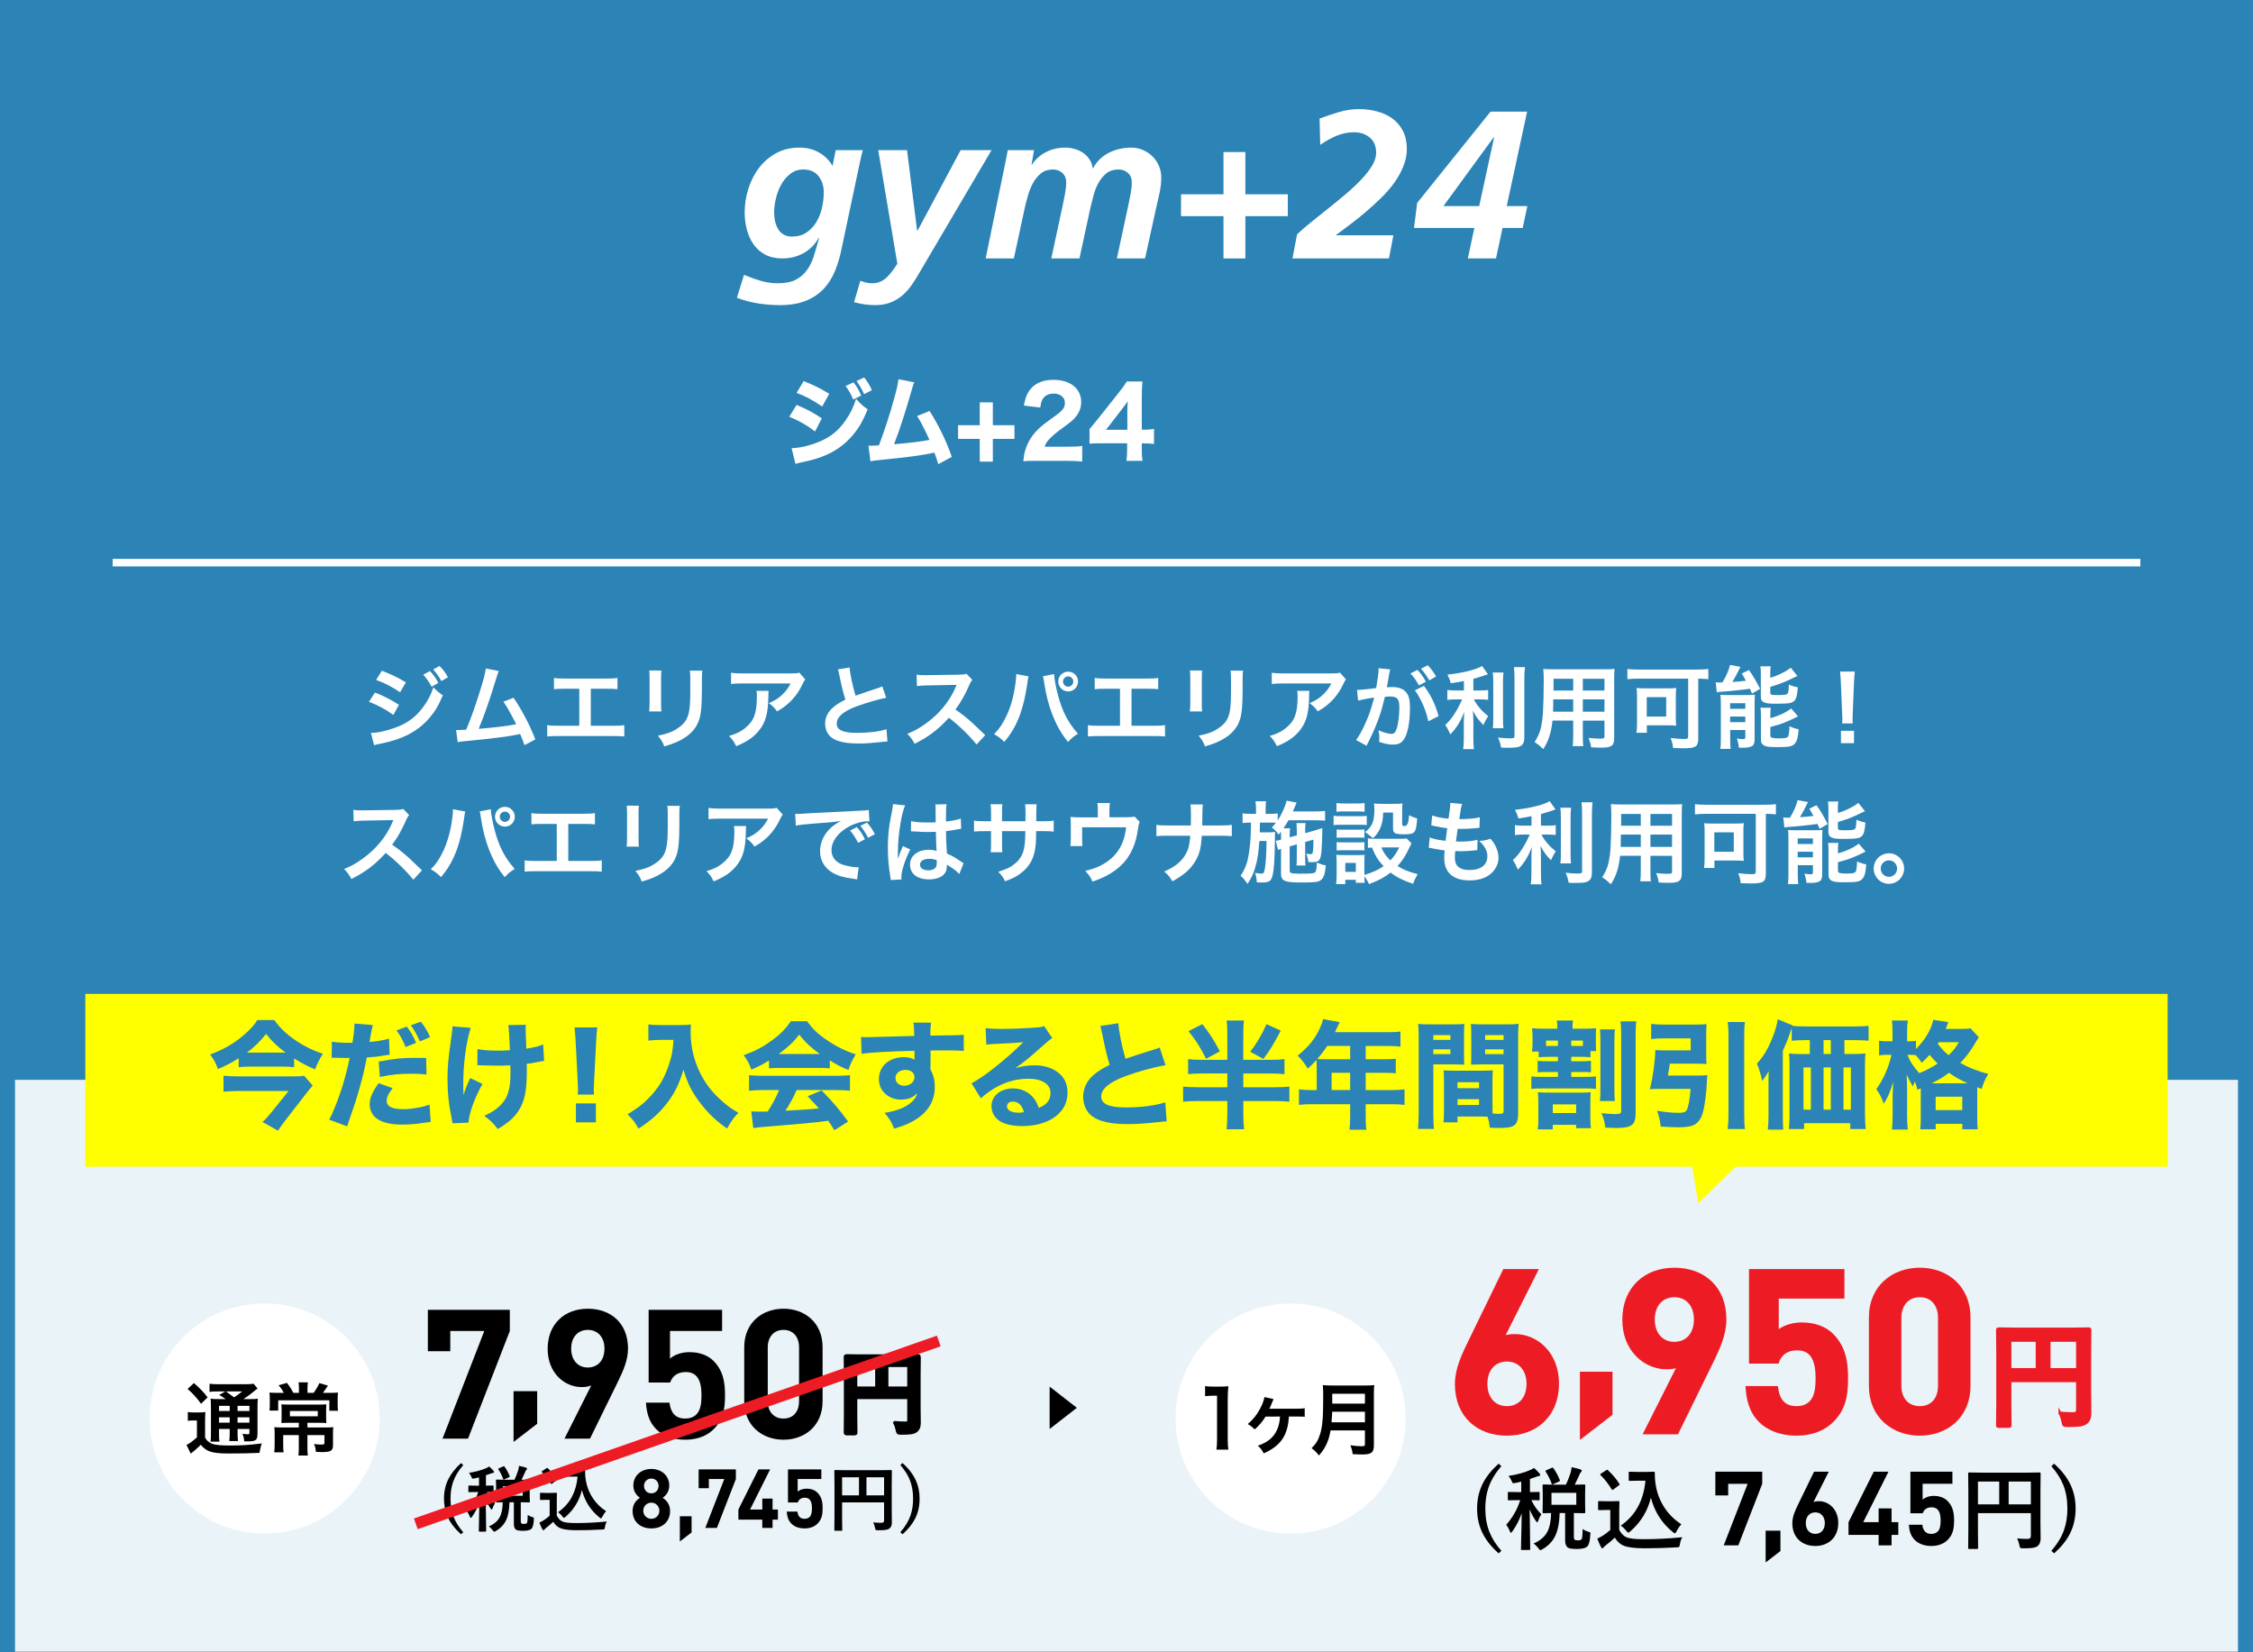 <?xml version="1.0" encoding="UTF-8"?><svg id="_レイヤー_1" xmlns="http://www.w3.org/2000/svg" xmlns:xlink="http://www.w3.org/1999/xlink" viewBox="0 0 300 220"><rect x="0" y="0" width="300" height="220" fill="#333333" stroke="none"/><defs><style>.cls-1,.cls-2,.cls-3,.cls-4,.cls-5,.cls-6{stroke-width:0px;}.cls-1,.cls-7,.cls-8{fill:#000;}.cls-2{fill:#ff0;}.cls-7{stroke-width:1.507px;}.cls-7,.cls-8,.cls-9,.cls-10{stroke-miterlimit:10;}.cls-7,.cls-10{stroke:#ed1c24;}.cls-3{fill:#1e78d2;}.cls-8{stroke:#000;stroke-width:.489px;}.cls-4,.cls-9{fill:none;}.cls-11{clip-path:url(#clippath-1);}.cls-9{stroke:#fff;}.cls-12{opacity:.1;}.cls-13{clip-path:url(#clippath);}.cls-10{fill:#ed1c24;stroke-width:.377px;}.cls-5{fill:#fff;}.cls-6{fill:#2b83b6;}</style><clipPath id="clippath"><rect class="cls-4" y="-239.963" width="300" height="220"/></clipPath><clipPath id="clippath-1"><rect class="cls-4" x="0" width="300" height="220"/></clipPath></defs><polygon class="cls-5" points="300 219.926 150 219.926 0 219.926 0 180.963 0 142 150 142 300 142 300 180.963 300 219.926"/><g class="cls-12"><polygon class="cls-6" points="300 219.926 150 219.926 0 219.926 0 181.37 0 142.813 150 142.813 300 142.813 300 181.37 300 219.926"/></g><rect class="cls-6" width="300" height="143.778"/><path class="cls-5" d="M49.931,92.208c1.235.492,2.159.972,3.19,1.631l-.744,1.355c-.959-.708-2.027-1.283-3.25-1.751l.804-1.235ZM49.391,97.582c.912,0,2.219-.3,3.467-.78,1.486-.576,2.506-1.355,3.465-2.626.648-.875,1.02-1.595,1.393-2.663.491.516.671.672,1.246,1.067-.551,1.332-1.055,2.171-1.799,3.035-1.523,1.763-3.562,2.831-6.512,3.406-.432.084-.6.132-.84.204l-.42-1.643ZM50.854,89.306c1.236.479,2.184.936,3.19,1.547l-.768,1.319c-1.091-.731-2.159-1.283-3.202-1.643l.779-1.223ZM57.246,89.354c.492.516.72.828,1.128,1.571l-.899.516c-.372-.684-.684-1.127-1.128-1.607l.899-.48ZM58.77,90.686c-.348-.636-.66-1.067-1.092-1.547l.852-.468c.48.492.768.875,1.115,1.499l-.875.516Z"/><path class="cls-5" d="M66.428,89.342c-.132.264-.144.288-.312.863-.911,2.999-1.607,4.989-2.375,6.836,1.884-.144,3.958-.396,4.989-.612-.132-.288-.275-.552-.563-1.091-.528-.996-.743-1.343-1.14-1.907l1.355-.527c1.115,1.631,2.171,3.646,2.902,5.553l-1.451.756q-.156-.492-.576-1.487-.155.036-.432.096c-1.211.252-3.201.504-6.787.852-.672.06-.852.084-1.092.144l-.217-1.619h.312c.24,0,.527-.012,1.031-.036.636-1.511,1.115-2.866,1.739-4.833.563-1.763.792-2.615.876-3.322l1.738.336Z"/><path class="cls-5" d="M78.668,96.634h2.902c.84,0,1.092-.012,1.559-.084v1.511c-.432-.048-.743-.06-1.535-.06h-7.195c-.792,0-1.104.012-1.535.06v-1.511c.467.072.719.084,1.559.084h2.711v-4.93h-1.835c-.792,0-1.104.012-1.535.06v-1.499c.456.072.743.084,1.56.084h5.336c.816,0,1.104-.012,1.56-.084v1.499c-.432-.048-.731-.06-1.535-.06h-2.015v4.93Z"/><path class="cls-5" d="M88.077,89.282c-.048.336-.048.444-.048,1.079v3.311c0,.6,0,.755.048,1.055h-1.644c.037-.276.061-.647.061-1.08v-3.298c0-.612-.012-.768-.048-1.08l1.631.012ZM93.522,89.294c-.048.3-.06.432-.06,1.116v1.619c-.013,1.871-.097,2.878-.312,3.634-.348,1.199-1.115,2.099-2.363,2.794-.635.36-1.234.6-2.338.923-.216-.587-.336-.792-.84-1.427,1.176-.228,1.871-.479,2.591-.959,1.128-.743,1.522-1.475,1.655-3.058.048-.516.06-1.043.06-2.003v-1.499c0-.612-.012-.864-.06-1.14h1.667Z"/><path class="cls-5" d="M102.355,91.98c-.035.228-.035.24-.047.972-.049,2.051-.373,3.202-1.188,4.246-.721.923-1.596,1.535-3.095,2.159-.312-.647-.468-.863-.947-1.367.972-.288,1.511-.552,2.099-1.02,1.223-.971,1.607-2.003,1.607-4.27,0-.36-.012-.468-.061-.72h1.631ZM107.226,90.469c-.168.204-.168.216-.479.84-.42.887-1.115,1.787-1.848,2.411-.479.42-.875.684-1.439.996-.359-.504-.539-.684-1.079-1.092.804-.36,1.259-.635,1.751-1.103.492-.456.863-.948,1.14-1.523h-6.297c-.839,0-1.14.012-1.631.072v-1.5c.456.072.827.096,1.655.096h6.26c.721,0,.828-.012,1.164-.108l.804.911Z"/><path class="cls-5" d="M113.133,88.875c.048.803.408,2.53.791,3.754q.779-.288,3.107-1.056c.215-.072.275-.096.455-.18l.516,1.511c-1.043.204-2.614.66-3.958,1.151-1.751.647-2.626,1.415-2.626,2.278,0,.876.815,1.248,2.746,1.248,1.499,0,2.975-.18,3.874-.492l.132,1.643c-.264,0-.324.012-.972.084-1.295.132-1.967.18-2.806.18-1.668,0-2.711-.204-3.479-.66-.66-.396-1.043-1.139-1.043-2.003,0-.803.383-1.571,1.066-2.146.469-.396.852-.636,1.631-1.032-.299-.971-.503-1.775-.803-3.25-.12-.576-.133-.6-.191-.78l1.559-.251Z"/><path class="cls-5" d="M130.038,99.129c-.995-1.224-2.375-2.567-3.683-3.562-1.354,1.511-2.734,2.567-4.568,3.466-.336-.624-.48-.815-.973-1.331.924-.36,1.5-.684,2.399-1.319,1.812-1.271,3.25-3.01,4.03-4.881l.131-.312q-.191.012-3.969.072c-.576.012-.9.036-1.309.096l-.047-1.535c.336.06.563.072,1.055.072h.288l4.222-.06c.672-.012.768-.024,1.067-.132l.792.816c-.156.18-.252.348-.385.647-.551,1.283-1.139,2.327-1.87,3.31.755.504,1.403,1.008,2.219,1.739q.3.264,1.751,1.667l-1.151,1.248Z"/><path class="cls-5" d="M136.953,90.05c-.049.144-.072.276-.156.923-.24,1.631-.539,2.962-.947,4.102-.54,1.476-1.151,2.555-2.123,3.706-.576-.552-.768-.695-1.367-1.031.72-.72,1.211-1.451,1.715-2.555.516-1.115.936-2.603,1.127-4.114.072-.492.108-.899.108-1.163v-.168l1.644.3ZM140.359,89.75c.035.671.228,1.703.504,2.758.575,2.195,1.367,3.73,2.674,5.181-.636.408-.84.576-1.319,1.104-.852-1.032-1.476-2.111-2.038-3.526-.517-1.259-.936-2.866-1.141-4.365-.071-.456-.107-.684-.168-.864l1.488-.288ZM143.549,90.745c0,.732-.588,1.319-1.318,1.319-.721,0-1.32-.6-1.32-1.319,0-.731.588-1.319,1.32-1.319s1.318.588,1.318,1.319ZM141.547,90.745c0,.372.311.684.684.684.371,0,.684-.312.684-.684,0-.384-.301-.684-.684-.684-.373,0-.684.312-.684.684Z"/><path class="cls-5" d="M150.668,96.634h2.902c.84,0,1.092-.012,1.559-.084v1.511c-.432-.048-.743-.06-1.535-.06h-7.195c-.792,0-1.104.012-1.535.06v-1.511c.467.072.719.084,1.559.084h2.711v-4.93h-1.835c-.792,0-1.104.012-1.535.06v-1.499c.456.072.743.084,1.56.084h5.336c.816,0,1.104-.012,1.56-.084v1.499c-.432-.048-.731-.06-1.535-.06h-2.015v4.93Z"/><path class="cls-5" d="M160.077,89.282c-.048.336-.048.444-.048,1.079v3.311c0,.6,0,.755.048,1.055h-1.644c.037-.276.061-.647.061-1.08v-3.298c0-.612-.012-.768-.048-1.08l1.631.012ZM165.522,89.294c-.048.3-.06.432-.06,1.116v1.619c-.013,1.871-.097,2.878-.312,3.634-.348,1.199-1.115,2.099-2.363,2.794-.635.36-1.234.6-2.338.923-.216-.587-.336-.792-.84-1.427,1.176-.228,1.871-.479,2.591-.959,1.128-.743,1.522-1.475,1.655-3.058.048-.516.06-1.043.06-2.003v-1.499c0-.612-.012-.864-.06-1.14h1.667Z"/><path class="cls-5" d="M174.355,91.98c-.035.228-.035.24-.047.972-.049,2.051-.373,3.202-1.188,4.246-.721.923-1.596,1.535-3.095,2.159-.312-.647-.468-.863-.947-1.367.972-.288,1.511-.552,2.099-1.02,1.223-.971,1.607-2.003,1.607-4.27,0-.36-.012-.468-.061-.72h1.631ZM179.226,90.469c-.168.204-.168.216-.479.84-.42.887-1.115,1.787-1.848,2.411-.479.42-.875.684-1.439.996-.359-.504-.539-.684-1.079-1.092.804-.36,1.259-.635,1.751-1.103.492-.456.863-.948,1.14-1.523h-6.297c-.839,0-1.14.012-1.631.072v-1.5c.456.072.827.096,1.655.096h6.26c.721,0,.828-.012,1.164-.108l.804.911Z"/><path class="cls-5" d="M185.121,89.126c-.036.12-.072.252-.096.372-.024.168-.037.228-.072.408q-.036.264-.204,1.164c-.048.264-.048.275-.084.432.348-.012.516-.024.743-.024.792,0,1.379.216,1.775.635.408.456.563,1.032.563,2.123,0,2.063-.348,3.706-.923,4.366-.336.396-.696.54-1.332.54-.551,0-1.043-.096-1.847-.36.013-.228.024-.408.024-.528,0-.312-.024-.551-.12-1.019.647.288,1.331.479,1.751.479.348,0,.539-.228.719-.815.192-.624.312-1.715.312-2.734,0-1.104-.275-1.427-1.223-1.427-.24,0-.42.012-.696.036-.36,1.463-.468,1.811-.731,2.603-.42,1.187-.744,1.955-1.439,3.37q-.061.108-.18.348c-.036.072-.036.096-.096.204l-1.392-.768c.36-.467.839-1.331,1.247-2.254.516-1.175.684-1.667,1.164-3.395-.612.072-1.752.288-2.147.396l-.144-1.415c.443,0,1.895-.144,2.555-.252.216-1.283.312-2.027.312-2.423v-.216l1.56.156ZM188.742,89.198c.48.516.756.887,1.128,1.571l-.936.492c-.323-.612-.696-1.14-1.128-1.595l.936-.468ZM189.606,91.321c.923,1.224,1.499,2.423,1.954,4.03l-1.367.684c-.228-1.019-.491-1.763-.947-2.698-.359-.708-.539-1.02-.852-1.415l1.212-.6ZM190.314,90.589c-.312-.563-.672-1.067-1.104-1.547l.898-.467c.469.492.792.923,1.116,1.499l-.911.516Z"/><path class="cls-5" d="M194.926,90.673c-.779.156-1.031.192-1.751.3-.096-.408-.216-.696-.444-1.151,1.979-.204,3.875-.671,4.618-1.151l.779,1.104c-.863.3-1.415.468-1.942.612v1.547h.959c.432,0,.732-.012,1.008-.06v1.308c-.3-.048-.588-.06-1.031-.06h-.876c.468.863,1.031,1.523,1.919,2.243-.24.324-.479.78-.636,1.175-.708-.72-.972-1.091-1.403-1.919.036.408.061.899.061,1.511v2.087c0,.755.012,1.104.072,1.523h-1.428c.061-.444.084-.839.084-1.523v-2.003c0-.48.023-1.032.06-1.439-.348.875-.516,1.211-.815,1.691-.336.516-.588.839-1.043,1.319-.24-.564-.42-.9-.672-1.259.516-.48.899-.948,1.307-1.607.312-.504.78-1.391.936-1.799h-.863c-.467,0-.768.024-1.104.072v-1.331c.312.06.588.072,1.128.072h1.079v-1.259ZM200.203,89.546c-.061.396-.072.744-.072,1.451v4.534c0,.768.012,1.067.061,1.427h-1.416c.049-.348.061-.6.061-1.403v-4.558c0-.695-.012-1.031-.072-1.451h1.439ZM203.058,88.826c-.06.48-.084.948-.084,1.631v7.712c0,.635-.156.983-.54,1.187-.287.156-.695.204-1.667.204-.3,0-.479,0-.888-.024-.096-.54-.191-.816-.408-1.332.685.072,1.141.108,1.584.108.527,0,.611-.048.611-.36v-7.496c0-.6-.023-1.104-.072-1.631h1.464Z"/><path class="cls-5" d="M206.723,95.95c-.168,1.595-.528,2.723-1.225,3.79-.503-.479-.671-.611-1.162-.947.432-.624.707-1.259.875-2.027.119-.564.203-1.188.24-1.835.06-1.008.107-2.71.107-4.126,0-.863-.012-1.247-.061-1.739.42.036.732.048,1.38.048h6.729c.671,0,1.007-.012,1.379-.048-.036.408-.048.708-.048,1.355v7.88c0,.995-.359,1.247-1.727,1.247-.372,0-.984-.024-1.344-.048-.061-.456-.145-.744-.336-1.248.6.06,1.127.096,1.512.096.491,0,.6-.048.6-.3v-2.099h-2.879v1.967c0,.695.012,1.079.061,1.427h-1.416c.049-.36.072-.708.072-1.416v-1.979h-2.758ZM209.48,93.12h-2.65c0,.348-.012.587-.012.755-.012.564-.012.648-.012.888h2.674v-1.643ZM209.48,90.374h-2.615v1.235l-.012.336h2.627v-1.571ZM213.643,91.945v-1.571h-2.879v1.571h2.879ZM213.643,94.763v-1.643h-2.879v1.643h2.879Z"/><path class="cls-5" d="M218.17,90.361c-.527,0-.995.024-1.475.072v-1.355c.432.048.875.072,1.451.072h7.855c.539,0,1.043-.024,1.475-.072v1.355c-.395-.048-.779-.06-1.343-.072v7.94c0,1.127-.323,1.331-2.026,1.331-.348,0-.792-.012-1.32-.036-.047-.456-.155-.912-.335-1.332.708.084,1.308.132,1.799.132.444,0,.54-.06.54-.372v-7.664h-6.621ZM223.147,95.65c0,.372.013.66.048.972-.203-.024-.252-.024-.467-.036h-.312c-.156-.012-.264-.012-.312-.012h-2.818v.995h-1.379c.049-.384.072-.719.072-1.079v-3.778c0-.468-.012-.768-.061-1.104.312.036.637.048,1.115.048h3.023c.479,0,.814-.012,1.15-.048-.047.312-.06.528-.06,1.02v3.022ZM219.273,95.411h2.591v-2.59h-2.591v2.59Z"/><path class="cls-5" d="M228.455,90.841c.156.024.468.036.576.036.023,0,.072,0,.144-.012h.181c.539-.923.839-1.619,1.007-2.327l1.392.252c-.096.156-.145.264-.229.444-.144.312-.576,1.115-.852,1.571.768-.048,1.056-.072,1.799-.168-.215-.419-.287-.527-.551-.959l.959-.468c.552.768.912,1.392,1.487,2.507l-1.079.636c-.133-.312-.192-.456-.276-.648-.768.12-2.807.336-3.634.384-.3.012-.6.048-.779.084l-.145-1.331ZM229.139,93.612c0-.42-.012-.744-.048-1.104.265.024.479.036.864.036h2.638c.492,0,.768-.012,1.079-.048-.023.336-.035.528-.035,1.127v4.773c0,.516-.096.792-.336.936-.252.156-.636.228-1.26.228-.107,0-.287,0-.504-.012-.035-.419-.107-.755-.264-1.223.229.048.54.084.804.084.252,0,.3-.036.323-.216v-.996h-2.014v1.188c0,.563.012.947.06,1.331h-1.367c.048-.408.06-.72.06-1.307v-4.797ZM230.374,94.379h2.026v-.744h-2.026v.744ZM230.374,96.154h2.026v-.744h-2.026v.744ZM235.723,90.242c.624-.192.924-.3,1.332-.504.672-.324,1.02-.528,1.391-.839l.889,1.104q-.252.108-.84.396c-.768.384-1.703.744-2.771,1.056v.755c0,.288.108.336.864.336.972,0,1.247-.036,1.403-.156.132-.12.18-.359.203-1.247.408.192.78.3,1.199.372-.096,1.127-.203,1.535-.479,1.811-.312.3-.768.372-2.34.372-.959,0-1.33-.036-1.643-.168-.336-.132-.468-.36-.468-.792v-2.986c0-.456-.012-.756-.06-1.032h1.379c-.048.264-.061.504-.061.972v.552ZM235.735,95.626c1.151-.324,2.015-.719,2.771-1.295l.911,1.055c-.348.192-1.522.72-1.895.864-.588.216-.708.251-1.787.551v1.127c0,.204.071.276.3.324.191.048.42.06.852.06.791,0,1.092-.06,1.199-.24.107-.156.18-.684.191-1.379.36.18.792.324,1.224.408-.084,1.127-.216,1.583-.527,1.931-.324.36-.743.444-2.255.444-1.176,0-1.559-.048-1.871-.24-.275-.168-.371-.384-.371-.78v-3.154c0-.552-.013-.779-.061-1.067h1.379c-.048.252-.06.468-.06.996v.396Z"/><path class="cls-5" d="M245.301,96.322c.012-.252.023-.372.023-.516q0-.132-.035-.852l-.168-4.078c-.024-.528-.061-1.127-.108-1.463h1.967c-.036.324-.084.947-.108,1.463l-.168,4.078q-.023.695-.023.863c0,.144,0,.264.023.504h-1.402ZM245.133,98.949v-1.643h1.738v1.643h-1.738Z"/><path class="cls-5" d="M55.038,117.129c-.995-1.224-2.375-2.567-3.683-3.562-1.354,1.511-2.734,2.567-4.568,3.466-.336-.624-.48-.815-.973-1.331.924-.36,1.5-.684,2.399-1.319,1.812-1.271,3.25-3.01,4.03-4.881l.131-.312q-.191.012-3.969.072c-.576.012-.9.036-1.309.096l-.047-1.535c.336.06.563.072,1.055.072h.288l4.222-.06c.672-.012.768-.024,1.067-.132l.792.816c-.156.18-.252.348-.385.647-.551,1.283-1.139,2.327-1.87,3.31.755.504,1.403,1.008,2.219,1.739q.3.264,1.751,1.667l-1.151,1.248Z"/><path class="cls-5" d="M61.953,108.05c-.049.144-.072.276-.156.923-.24,1.631-.539,2.962-.947,4.102-.54,1.476-1.151,2.555-2.123,3.706-.576-.552-.768-.695-1.367-1.031.72-.72,1.211-1.451,1.715-2.555.516-1.115.936-2.603,1.127-4.114.072-.492.108-.899.108-1.163v-.168l1.644.3ZM65.359,107.75c.035.671.228,1.703.504,2.758.575,2.195,1.367,3.73,2.674,5.181-.636.408-.84.576-1.319,1.104-.852-1.032-1.476-2.111-2.038-3.526-.517-1.259-.936-2.866-1.141-4.365-.071-.456-.107-.684-.168-.864l1.488-.288ZM68.549,108.745c0,.732-.588,1.319-1.318,1.319-.721,0-1.32-.6-1.32-1.319,0-.731.588-1.319,1.32-1.319s1.318.588,1.318,1.319ZM66.547,108.745c0,.372.311.684.684.684.371,0,.684-.312.684-.684,0-.384-.301-.684-.684-.684-.373,0-.684.312-.684.684Z"/><path class="cls-5" d="M75.668,114.634h2.902c.84,0,1.092-.012,1.559-.084v1.511c-.432-.048-.743-.06-1.535-.06h-7.195c-.792,0-1.104.012-1.535.06v-1.511c.467.072.719.084,1.559.084h2.711v-4.93h-1.835c-.792,0-1.104.012-1.535.06v-1.499c.456.072.743.084,1.56.084h5.336c.816,0,1.104-.012,1.56-.084v1.499c-.432-.048-.731-.06-1.535-.06h-2.015v4.93Z"/><path class="cls-5" d="M85.077,107.282c-.048.336-.048.444-.048,1.079v3.311c0,.6,0,.755.048,1.055h-1.644c.037-.276.061-.647.061-1.08v-3.298c0-.612-.012-.768-.048-1.08l1.631.012ZM90.522,107.294c-.048.3-.06.432-.06,1.116v1.619c-.013,1.871-.097,2.878-.312,3.634-.348,1.199-1.115,2.099-2.363,2.794-.635.36-1.234.6-2.338.923-.216-.587-.336-.792-.84-1.427,1.176-.228,1.871-.479,2.591-.959,1.128-.743,1.522-1.475,1.655-3.058.048-.516.06-1.043.06-2.003v-1.499c0-.612-.012-.864-.06-1.14h1.667Z"/><path class="cls-5" d="M99.355,109.98c-.035.228-.035.24-.047.972-.049,2.051-.373,3.202-1.188,4.246-.721.923-1.596,1.535-3.095,2.159-.312-.647-.468-.863-.947-1.367.972-.288,1.511-.552,2.099-1.02,1.223-.971,1.607-2.003,1.607-4.27,0-.36-.012-.468-.061-.72h1.631ZM104.226,108.469c-.168.204-.168.216-.479.84-.42.887-1.115,1.787-1.848,2.411-.479.42-.875.684-1.439.996-.359-.504-.539-.684-1.079-1.092.804-.36,1.259-.635,1.751-1.103.492-.456.863-.948,1.14-1.523h-6.297c-.839,0-1.14.012-1.631.072v-1.5c.456.072.827.096,1.655.096h6.26c.721,0,.828-.012,1.164-.108l.804.911Z"/><path class="cls-5" d="M105.887,108.361c.264.012.396.012.456.012q.216,0,1.979-.12c.671-.036,2.662-.144,5.984-.3.983-.048,1.163-.06,1.379-.108l.084,1.523q-.132-.012-.252-.012c-.719,0-1.607.24-2.375.647-1.522.792-2.422,1.991-2.422,3.203,0,.936.588,1.655,1.595,1.955.588.18,1.355.312,1.787.312.012,0,.12,0,.239-.012l-.215,1.631c-.145-.036-.204-.036-.408-.072-1.319-.167-2.074-.384-2.807-.792-1.104-.624-1.715-1.643-1.715-2.89,0-1.02.408-2.027,1.139-2.818.457-.492.889-.816,1.668-1.211-.972.144-1.439.192-4.042.384-.804.06-1.523.144-1.991.24l-.084-1.571ZM114.103,110.125c.479.552.696.875,1.067,1.619l-.912.48c-.359-.708-.646-1.151-1.066-1.644l.911-.456ZM115.59,111.552c-.336-.66-.624-1.104-1.031-1.595l.875-.432c.456.504.72.888,1.056,1.547l-.899.479Z"/><path class="cls-5" d="M118.606,117.177c-.012-.12-.012-.192-.06-.468-.229-1.403-.324-2.555-.324-3.814,0-1.08.072-2.135.229-3.178q.06-.36.323-1.715c.084-.42.132-.768.132-.888v-.048l1.619.168c-.492,1.043-.947,3.934-.959,6.021q-.012.432-.012.624v.192c0,.096,0,.12-.013.252h.013q.06-.132.144-.348c.024-.084.084-.216.144-.408q.107-.251.229-.54c.023-.036.035-.072.144-.372l.995.444c-.707,1.391-1.188,2.878-1.188,3.67,0,.084,0,.096.024.324l-1.439.084ZM121.317,109.321c.563.144,1.187.192,2.171.192.42,0,.684,0,1.104-.024,0-.708-.013-1.307-.013-1.799,0-.264-.012-.444-.036-.576l1.5-.036c-.061.336-.084.912-.084,1.763v.552c.623-.072,1.15-.168,1.619-.288q.071-.024.264-.096l.096-.024.048,1.355c-.12.012-.132.012-.348.06-.407.084-1.031.192-1.667.264v.264c0,.671,0,.695.119,2.71.864.408,1.164.576,1.884,1.091.155.108.216.144.335.204l-.575,1.451c-.204-.24-.563-.552-.899-.768-.408-.264-.684-.444-.756-.492v.168c0,.264-.035.503-.096.671-.275.708-1.115,1.127-2.279,1.127-1.57,0-2.529-.744-2.529-1.967,0-1.164,1.02-1.979,2.471-1.979.443,0,.743.048,1.066.168-.035-.3-.048-.888-.096-2.555-.479.012-.768.024-1.079.024-.444,0-.924-.012-1.487-.06-.168,0-.3-.012-.359-.012-.108-.012-.181-.012-.205-.012-.059-.012-.096-.012-.119-.012-.012,0-.036,0-.072.012l.024-1.379ZM123.752,114.346c-.768,0-1.248.3-1.248.792,0,.444.432.744,1.104.744.444,0,.792-.132.972-.372.108-.144.156-.324.156-.648v-.324c-.396-.144-.624-.192-.983-.192Z"/><path class="cls-5" d="M136.543,109.345l.012-.54v-.384c0-.792-.012-1.055-.059-1.331h1.547c-.037.276-.049.335-.049.803q0,.732-.012,1.451h.768c.852,0,1.092-.012,1.559-.083v1.463c-.419-.048-.742-.06-1.535-.06h-.803c-.023,1.439-.023,1.523-.084,1.979-.168,1.535-.684,2.555-1.727,3.442-.648.551-1.236.863-2.34,1.259-.228-.516-.383-.744-.898-1.271,1.139-.348,1.715-.636,2.29-1.139.815-.708,1.163-1.5,1.271-2.878.024-.276.024-.564.048-1.392h-3.105v1.799c0,.503.012.695.047,1.007h-1.559c.035-.264.048-.588.048-1.031v-1.775h-.731c-.792,0-1.115.012-1.535.06v-1.463c.468.072.707.083,1.559.083h.708v-1.199c0-.503-.013-.755-.06-1.067h1.57c-.047.396-.047.42-.047,1.032v1.235h3.117Z"/><path class="cls-5" d="M151.758,109.429c-.108.228-.12.3-.18.66-.204,1.379-.385,2.051-.756,2.903-.588,1.379-1.547,2.446-2.963,3.31-.719.444-1.343.719-2.387,1.079-.275-.611-.42-.827-.959-1.427,1.139-.275,1.799-.527,2.555-.995,1.738-1.08,2.65-2.603,2.879-4.81h-5.854v1.547c0,.372.012.695.036.959h-1.607c.036-.3.06-.672.06-1.008v-1.739c0-.504-.012-.815-.047-1.139.42.048.635.06,1.295.06h2.351v-1.031c0-.384-.013-.6-.06-.875h1.666c-.035.204-.059.528-.059.863v1.032h2.158q.887,0,1.176-.096l.695.708Z"/><path class="cls-5" d="M162.463,109.909c.839,0,1.091-.012,1.559-.084v1.511c-.432-.048-.744-.06-1.535-.06h-2.459c-.107,1.667-.312,2.458-.863,3.382-.66,1.091-1.499,1.835-3.059,2.687-.407-.684-.588-.899-1.091-1.295,1.438-.624,2.351-1.367,2.89-2.363.36-.647.492-1.188.588-2.411h-2.975c-.791,0-1.104.012-1.535.06v-1.511c.469.072.732.084,1.56.084h3.022c.012-.504.012-.72.012-.936v-.708c0-.516-.012-.828-.06-1.151h1.655c-.049.384-.049.396-.061,1.151l-.012.72q-.012.792-.012.923h2.375Z"/><path class="cls-5" d="M171.729,112.691v3.143c0,.24.047.348.167.396.168.072.517.096,1.067.096,1.68,0,1.967-.024,2.135-.168.168-.12.217-.432.24-1.307.539.228.684.276,1.199.372-.096,1.115-.264,1.643-.623,1.931-.348.288-.78.348-2.711.348-2.135,0-2.627-.216-2.627-1.151v-3.334c-.156.048-.275.096-.396.156l-.3-1.223.132-.024c.276-.048.312-.06.563-.132v-.587c0-.18,0-.288-.012-.468-.107.144-.156.204-.3.384-.323-.444-.528-.648-.911-.936.275-.3.359-.396.539-.636-.275-.024-.42-.024-.84-.024h-1.283q-.012,1.115-.023,1.295h1.127c.408,0,.648-.012.912-.048-.012.096-.024.54-.024.612v.54c0,.756-.048,2.315-.096,3.011-.097,1.307-.228,1.943-.491,2.254-.181.216-.516.312-1.068.312q-.084,0-.432-.012-.132-.012-.324-.012c-.035-.564-.084-.84-.239-1.271.071.024.132.024.168.036.3.048.479.072.659.072.336,0,.396-.096.504-.768.12-.768.191-2.087.204-3.574h-.947c-.12,1.451-.216,2.183-.408,2.962-.275,1.139-.624,1.955-1.187,2.758-.312-.492-.553-.78-.912-1.091.672-.996.972-1.871,1.164-3.394.18-1.355.191-1.715.215-3.682h-.132c-.419,0-.755.024-.983.06v-1.295c.348.06.576.072,1.104.072h.684v-.624c0-.432-.023-.744-.072-1.055h1.416c-.049.335-.061.552-.061,1.055v.624h.516c.516,0,.779-.012,1.092-.06v.923c.552-.828,1.055-1.967,1.176-2.626l1.354.264c-.06.084-.12.228-.204.456-.035.084-.119.276-.312.72h3.059c.527,0,.923-.024,1.235-.072v1.295c-.288-.024-.792-.048-1.224-.048h-3.646c-.229.384-.396.66-.672,1.067h.887c-.047.312-.059.444-.059.936v.264l.947-.252v-.648c0-.432-.024-.792-.049-.995h1.236c-.049.228-.072.516-.072.936v.408l1.211-.336c.061-.012.204-.06.42-.132.107-.036.203-.072.287-.096.217-.048.229-.06.373-.12-.061,2.914-.121,3.646-.312,4.078-.168.36-.42.468-1.092.468q-.084,0-.467-.012c-.049-.456-.121-.731-.276-1.127.228.048.407.072.575.072.252,0,.289-.072.336-.576.036-.42.049-.84.049-1.355l-1.104.312v2.135c0,.54.012.72.048.996h-1.212c.036-.312.049-.48.049-.996v-1.823l-.947.276Z"/><path class="cls-5" d="M177.575,108.613c.288.048.516.06.972.06h2.471c.504,0,.707-.012.971-.048v1.235c-.252-.036-.407-.048-.911-.048h-2.53c-.432,0-.684.012-.972.048v-1.248ZM187.949,112.283q-.072.12-.24.492c-.516,1.116-.959,1.823-1.619,2.531.816.516,1.368.731,2.676,1.091-.276.48-.432.792-.6,1.283-1.404-.479-2.184-.863-2.999-1.499-.804.636-1.655,1.091-2.878,1.535-.192-.432-.36-.708-.612-1.02,0,.408.013.552.048.852h-1.188v-.408h-1.402v.576h-1.224c.048-.372.071-.755.071-1.188v-1.763c0-.384-.012-.66-.06-.948.3.024.552.036.924.036h2.062c.468,0,.6,0,.804-.036-.036.264-.036.42-.036.875v1.799c1.067-.312,1.847-.672,2.555-1.164-.731-.768-1.079-1.343-1.547-2.482-.24.012-.349.012-.54.048v-1.271c.24.048.456.06.768.06h3.538c.456,0,.672-.012.84-.048l.659.647ZM177.959,106.922c.324.048.516.06,1.008.06h1.727c.492,0,.684-.012,1.008-.06v1.163c-.324-.036-.576-.048-1.008-.048h-1.727c-.432,0-.708.012-1.008.048v-1.163ZM177.982,110.437c.229.024.408.036.792.036h2.135c.396,0,.552-.012.768-.036v1.115c-.264-.024-.407-.036-.768-.036h-2.135c-.384,0-.552.012-.792.036v-1.115ZM177.982,112.127c.229.024.408.036.792.036h2.135c.396,0,.552-.012.768-.036v1.115c-.276-.036-.396-.036-.792-.036h-2.122c-.372,0-.528.012-.78.036v-1.115ZM179.135,116.085h1.402v-1.188h-1.402v1.188ZM184.184,108.193c-.036,1.043-.156,1.607-.492,2.279-.239.468-.467.768-.887,1.14-.348-.336-.695-.612-1.044-.828.948-.696,1.247-1.427,1.247-2.999,0-.372-.012-.492-.06-.803.312.036.575.048.947.048h1.835c.42,0,.708-.012,1.02-.048-.035.264-.048.576-.048,1.02v1.775c0,.156.084.204.372.204q.479,0,.551-1.439c.36.192.672.324,1.08.432-.145,1.967-.275,2.111-1.799,2.111-1.164,0-1.416-.144-1.416-.779v-2.111h-1.307ZM183.932,112.835c.3.696.636,1.175,1.199,1.727.516-.54.768-.899,1.188-1.727h-2.387Z"/><path class="cls-5" d="M190.379,111.504c.552.216.887.288,2.111.456.047-.432.155-1.235.215-1.679-.707-.096-.898-.12-1.715-.3-.168-.036-.228-.048-.408-.084l.121-1.319c.503.192,1.354.36,2.17.432.168-1.007.24-1.631.24-1.991,0-.036,0-.06-.012-.12l1.595.144c-.132.372-.168.552-.384,2.027,1.355-.024,2.051-.084,2.734-.252l-.048,1.403c-.155.012-.216.024-.479.048-.863.072-1.248.096-1.68.096-.119,0-.228,0-.743-.012-.12.875-.155,1.115-.228,1.691.359.012.455.012.588.012.852,0,1.715-.084,2.29-.24l-.036,1.379c-.119,0-.156,0-.359.036-.527.06-1.235.108-1.799.108-.192,0-.301,0-.768-.024-.036.324-.061.635-.061.852,0,.587.133.959.443,1.235.349.3.828.443,1.488.443,1.523,0,2.398-.671,2.398-1.847,0-.696-.359-1.367-1.08-2.027.672-.048.924-.096,1.488-.3.299.348.432.527.562.755.312.528.516,1.211.516,1.763,0,.852-.419,1.679-1.15,2.243-.684.528-1.584.792-2.711.792-2.183,0-3.37-1.043-3.37-2.974,0-.312.013-.612.06-1.02-.719-.096-1.188-.168-1.666-.276-.252-.06-.289-.06-.456-.072l.132-1.379Z"/><path class="cls-5" d="M203.926,108.673c-.779.156-1.031.192-1.751.3-.096-.408-.216-.696-.444-1.151,1.979-.204,3.875-.671,4.618-1.151l.779,1.104c-.863.3-1.415.468-1.942.612v1.547h.959c.432,0,.732-.012,1.008-.06v1.308c-.3-.048-.588-.06-1.031-.06h-.876c.468.863,1.031,1.523,1.919,2.243-.24.324-.479.78-.636,1.175-.708-.72-.972-1.091-1.403-1.919.036.408.061.899.061,1.511v2.087c0,.755.012,1.104.072,1.523h-1.428c.061-.444.084-.839.084-1.523v-2.003c0-.48.023-1.032.06-1.439-.348.875-.516,1.211-.815,1.691-.336.516-.588.839-1.043,1.319-.24-.564-.42-.9-.672-1.259.516-.48.899-.948,1.307-1.607.312-.504.78-1.391.936-1.799h-.863c-.467,0-.768.024-1.104.072v-1.331c.312.06.588.072,1.128.072h1.079v-1.259ZM209.203,107.546c-.061.396-.072.744-.072,1.451v4.534c0,.768.012,1.067.061,1.427h-1.416c.049-.348.061-.6.061-1.403v-4.558c0-.695-.012-1.031-.072-1.451h1.439ZM212.058,106.826c-.06.48-.084.948-.084,1.631v7.712c0,.635-.156.983-.54,1.187-.287.156-.695.204-1.667.204-.3,0-.479,0-.888-.024-.096-.54-.191-.816-.408-1.332.685.072,1.141.108,1.584.108.527,0,.611-.048.611-.36v-7.496c0-.6-.023-1.104-.072-1.631h1.464Z"/><path class="cls-5" d="M215.723,113.95c-.168,1.595-.528,2.723-1.225,3.79-.503-.479-.671-.611-1.162-.947.432-.624.707-1.259.875-2.027.119-.564.203-1.188.24-1.835.06-1.008.107-2.71.107-4.126,0-.863-.012-1.247-.061-1.739.42.036.732.048,1.38.048h6.729c.671,0,1.007-.012,1.379-.048-.036.408-.048.708-.048,1.355v7.88c0,.995-.359,1.247-1.727,1.247-.372,0-.984-.024-1.344-.048-.061-.456-.145-.744-.336-1.248.6.06,1.127.096,1.512.096.491,0,.6-.048.6-.3v-2.099h-2.879v1.967c0,.695.012,1.079.061,1.427h-1.416c.049-.36.072-.708.072-1.416v-1.979h-2.758ZM218.48,111.12h-2.65c0,.348-.012.587-.012.755-.012.564-.012.648-.012.888h2.674v-1.643ZM218.48,108.374h-2.615v1.235l-.012.336h2.627v-1.571ZM222.643,109.945v-1.571h-2.879v1.571h2.879ZM222.643,112.763v-1.643h-2.879v1.643h2.879Z"/><path class="cls-5" d="M227.17,108.361c-.527,0-.995.024-1.475.072v-1.355c.432.048.875.072,1.451.072h7.855c.539,0,1.043-.024,1.475-.072v1.355c-.395-.048-.779-.06-1.343-.072v7.94c0,1.127-.323,1.331-2.026,1.331-.348,0-.792-.012-1.32-.036-.047-.456-.155-.912-.335-1.332.708.084,1.308.132,1.799.132.444,0,.54-.06.54-.372v-7.664h-6.621ZM232.147,113.65c0,.372.013.66.048.972-.203-.024-.252-.024-.467-.036h-.312c-.156-.012-.264-.012-.312-.012h-2.818v.995h-1.379c.049-.384.072-.719.072-1.079v-3.778c0-.468-.012-.768-.061-1.104.312.036.637.048,1.115.048h3.023c.479,0,.814-.012,1.15-.048-.047.312-.06.528-.06,1.02v3.022ZM228.273,113.411h2.591v-2.59h-2.591v2.59Z"/><path class="cls-5" d="M237.455,108.841c.156.024.468.036.576.036.023,0,.072,0,.144-.012h.181c.539-.923.839-1.619,1.007-2.327l1.392.252c-.096.156-.145.264-.229.444-.144.312-.576,1.115-.852,1.571.768-.048,1.056-.072,1.799-.168-.215-.419-.287-.527-.551-.959l.959-.468c.552.768.912,1.392,1.487,2.507l-1.079.636c-.133-.312-.192-.456-.276-.648-.768.12-2.807.336-3.634.384-.3.012-.6.048-.779.084l-.145-1.331ZM238.139,111.612c0-.42-.012-.744-.048-1.104.265.024.479.036.864.036h2.638c.492,0,.768-.012,1.079-.048-.023.336-.035.528-.035,1.127v4.773c0,.516-.096.792-.336.936-.252.156-.636.228-1.26.228-.107,0-.287,0-.504-.012-.035-.419-.107-.755-.264-1.223.229.048.54.084.804.084.252,0,.3-.036.323-.216v-.996h-2.014v1.188c0,.563.012.947.06,1.331h-1.367c.048-.408.06-.72.06-1.307v-4.797ZM239.374,112.379h2.026v-.744h-2.026v.744ZM239.374,114.154h2.026v-.744h-2.026v.744ZM244.723,108.242c.624-.192.924-.3,1.332-.504.672-.324,1.02-.528,1.391-.839l.889,1.104q-.252.108-.84.396c-.768.384-1.703.744-2.771,1.056v.755c0,.288.108.336.864.336.972,0,1.247-.036,1.403-.156.132-.12.18-.359.203-1.247.408.192.78.3,1.199.372-.096,1.127-.203,1.535-.479,1.811-.312.3-.768.372-2.34.372-.959,0-1.33-.036-1.643-.168-.336-.132-.468-.36-.468-.792v-2.986c0-.456-.012-.756-.06-1.032h1.379c-.048.264-.061.504-.061.972v.552ZM244.735,113.626c1.151-.324,2.015-.719,2.771-1.295l.911,1.055c-.348.192-1.522.72-1.895.864-.588.216-.708.251-1.787.551v1.127c0,.204.071.276.3.324.191.048.42.06.852.06.791,0,1.092-.06,1.199-.24.107-.156.18-.684.191-1.379.36.18.792.324,1.224.408-.084,1.127-.216,1.583-.527,1.931-.324.36-.743.444-2.255.444-1.176,0-1.559-.048-1.871-.24-.275-.168-.371-.384-.371-.78v-3.154c0-.552-.013-.779-.061-1.067h1.379c-.048.252-.06.468-.06.996v.396Z"/><path class="cls-5" d="M253.545,115.642c0,1.127-.912,2.039-2.027,2.039s-2.026-.911-2.026-2.039c0-1.115.911-2.027,2.026-2.027,1.128,0,2.027.912,2.027,2.027ZM250.427,115.642c0,.611.491,1.104,1.091,1.104s1.092-.492,1.092-1.104c0-.6-.492-1.091-1.092-1.091s-1.091.492-1.091,1.091Z"/><line class="cls-9" x1="15" y1="74.917" x2="285" y2="74.917"/><path class="cls-5" d="M99.075,36.594c.747.317,1.484.583,2.213.798.728.214,1.502.322,2.323.322.989,0,1.787-.164,2.395-.49.606-.327,1.101-.766,1.483-1.316.383-.551.687-1.19.91-1.918.225-.728.448-1.502.672-2.324h-.056c-.485.878-1.152,1.554-2.002,2.03s-1.797.714-2.842.714c-.878,0-1.634-.168-2.269-.504s-1.152-.789-1.554-1.358-.7-1.223-.896-1.96c-.196-.737-.295-1.498-.295-2.282,0-1.083.164-2.142.49-3.178.326-1.036.798-1.96,1.414-2.772s1.377-1.465,2.282-1.96c.905-.494,1.946-.742,3.122-.742.952,0,1.811.215,2.576.644.765.429,1.372,1.027,1.819,1.792l.42-2.1h3.612c-.131.43-.289,1.102-.476,2.016l-2.296,10.836c-.225,1.176-.532,2.244-.925,3.206-.392.961-.909,1.778-1.554,2.45-.644.672-1.438,1.194-2.38,1.568s-2.067.56-3.374.56c-.989,0-1.965-.075-2.926-.224-.962-.15-1.909-.402-2.842-.756l.951-3.052ZM109.688,25.59c0-.84-.233-1.554-.7-2.142s-1.139-.882-2.016-.882c-.672,0-1.256.196-1.75.588-.495.392-.9.877-1.218,1.456-.318.579-.551,1.199-.7,1.862s-.224,1.265-.224,1.806c0,.43.046.84.14,1.232.093.392.233.737.42,1.036.187.298.429.532.728.7s.663.252,1.093.252c.746,0,1.386-.177,1.918-.532.531-.354.97-.816,1.315-1.386.346-.569.598-1.204.756-1.904.159-.7.238-1.396.238-2.086Z"/><path class="cls-5" d="M120.775,19.99l1.344,10.724h.057l5.74-10.724h4.115l-9.771,16.604c-.28.485-.593.97-.938,1.456-.346.485-.742.919-1.189,1.302-.448.382-.966.69-1.555.924-.588.233-1.273.35-2.058.35-.915,0-1.848-.131-2.8-.392l.84-2.856c.224.093.462.172.714.238.252.065.564.098.938.098.56,0,1.082-.178,1.567-.532.485-.355,1.055-1.045,1.708-2.072l-2.548-15.12h3.836Z"/><path class="cls-5" d="M133.88,21.585c.056-.28.111-.56.168-.84.056-.28.102-.532.14-.756h3.5l-.336,1.932h.056c.504-.747,1.144-1.312,1.918-1.694.774-.382,1.61-.574,2.506-.574.43,0,.854.061,1.274.182.42.122.798.299,1.134.532s.616.523.84.868c.225.345.364.732.42,1.162h.057c.242-.466.546-.872.91-1.218.363-.345.77-.63,1.218-.854s.924-.392,1.428-.504c.504-.112,1.008-.168,1.512-.168.542,0,1.055.103,1.54.308.485.206.91.486,1.274.84s.653.775.868,1.26c.214.486.321.999.321,1.54,0,.654-.069,1.321-.21,2.002-.14.682-.284,1.321-.434,1.918l-1.512,6.888h-3.752l1.512-7.028c.093-.429.196-.942.308-1.54.112-.597.168-1.11.168-1.54,0-.542-.173-.966-.518-1.274-.346-.308-.761-.462-1.246-.462-.653,0-1.189.168-1.61.504-.42.336-.77.756-1.05,1.26-.279.504-.499,1.046-.658,1.624-.158.579-.294,1.111-.405,1.596l-1.484,6.86h-3.752l1.512-7.028c.094-.429.196-.942.309-1.54.111-.597.168-1.11.168-1.54,0-.542-.173-.966-.519-1.274-.346-.308-.761-.462-1.246-.462-.635,0-1.161.168-1.582.504-.42.336-.77.756-1.05,1.26-.279.504-.504,1.046-.672,1.624-.168.579-.308,1.111-.42,1.596l-1.484,6.86h-3.752l2.633-12.824Z"/><path class="cls-5" d="M162.915,20.242h2.912v5.628h5.656v2.912h-5.656v5.628h-2.912v-5.628h-5.656v-2.912h5.656v-5.628Z"/><path class="cls-5" d="M184.951,34.41h-12.853l.616-3.22c.578-.541,1.241-1.11,1.988-1.708.746-.597,1.512-1.208,2.296-1.834.784-.625,1.549-1.255,2.296-1.89.746-.634,1.414-1.265,2.002-1.89.588-.625,1.06-1.232,1.414-1.82.354-.588.532-1.152.532-1.694,0-.896-.285-1.577-.854-2.044-.569-.466-1.265-.7-2.086-.7s-1.614.164-2.38.49c-.766.327-1.475.724-2.128,1.19l-.084-3.5c.84-.317,1.698-.606,2.576-.868.877-.261,1.772-.392,2.688-.392.84,0,1.643.103,2.408.308s1.442.522,2.03.952c.588.43,1.054.98,1.399,1.652.346.672.519,1.465.519,2.38,0,.784-.154,1.559-.462,2.324-.309.766-.719,1.503-1.232,2.212s-1.102,1.386-1.764,2.03c-.663.644-1.34,1.26-2.03,1.848-.69.588-1.377,1.139-2.058,1.652-.682.514-1.303.976-1.862,1.386v.056h7.616l-.588,3.08Z"/><path class="cls-5" d="M188.703,27.018l9.771-12.152h4.872l-2.716,12.572h2.744l-.616,2.912h-2.688l-.867,4.06h-3.752l.867-4.06h-8.036l.421-3.332ZM198.951,18.282h-.057l-6.691,9.156h4.76l1.988-9.156Z"/><path class="cls-5" d="M106.07,53.913c1.357.559,2.271,1.053,3.357,1.794l-.9,1.742c-1.013-.793-2.111-1.417-3.432-1.963l.975-1.573ZM105.404,59.672c1.11-.026,2.382-.325,3.678-.858,1.519-.624,2.543-1.456,3.506-2.834.654-.936,1.025-1.703,1.408-2.873.69.767.912.962,1.543,1.391-.643,1.547-1.137,2.418-1.889,3.328-1.643,1.989-3.691,3.094-6.852,3.718-.383.078-.617.143-.877.221l-.518-2.093ZM107.008,50.741c1.334.521,2.358,1.04,3.408,1.69l-.938,1.703c-1.222-.845-2.259-1.404-3.407-1.82l.938-1.573ZM113.65,50.91c.469.611.715,1.027,1.023,1.755l-1.061.533c-.297-.715-.52-1.105-1.013-1.807l1.05-.481ZM115.069,50.26c.42.52.778,1.105,1.024,1.69l-1.037.533c-.271-.611-.518-1.053-1-1.755l1.013-.468Z"/><path class="cls-5" d="M121.74,50.91c-.123.273-.16.377-.32.949-.814,2.86-1.605,5.317-2.371,7.293,2.494-.221,3.643-.364,4.717-.585-.124-.286-.248-.546-.507-1.079-.53-1.079-.741-1.469-1.147-2.093l1.666-.676c1.197,1.872,2.223,3.991,2.963,6.11l-1.803.975q-.136-.52-.518-1.534c-1.889.39-3.346.585-7.346.988-.703.065-.877.091-1.172.169l-.26-2.093q.173.013.333.013c.259,0,.494-.013,1.05-.039.752-1.963,1.443-4.069,2.086-6.422.346-1.261.457-1.781.519-2.392l2.11.416Z"/><path class="cls-5" d="M132.201,61.466h-1.74v-3.029h-2.889v-1.82h2.889v-3.042h1.74v3.042h2.877v1.82h-2.877v3.029Z"/><path class="cls-5" d="M137.982,61.362c-1.049,0-1.246,0-1.716.052.062-.689.136-1.131.296-1.599.321-1.014.901-1.924,1.717-2.704.456-.442.826-.728,2.11-1.651,1.136-.806,1.407-1.17,1.407-1.846,0-.715-.617-1.209-1.506-1.209-.643,0-1.136.247-1.432.702-.186.286-.26.572-.334,1.157l-2.185-.26c.185-1.053.407-1.599.876-2.197.667-.806,1.704-1.235,3.037-1.235,2.271,0,3.716,1.157,3.716,2.978,0,.871-.37,1.664-1.087,2.34-.296.286-.395.364-1.852,1.43-.506.377-1.074.884-1.357,1.196-.284.325-.42.546-.58.962h3.123c.852,0,1.432-.026,1.889-.104v2.08c-.654-.065-1.16-.091-1.988-.091h-4.135Z"/><path class="cls-5" d="M145.072,57.137c.494-.585.852-1.027,1.086-1.313l2.803-3.536c.568-.728.777-1.001,1.074-1.495h2.086c-.062.754-.086,1.235-.086,2.184v4.238h.346c.443,0,.826-.026,1.283-.104v2.002c-.407-.052-.814-.078-1.283-.078h-.346v.793c0,.689.023,1.053.098,1.534h-2.147c.074-.468.099-.884.099-1.56v-.78h-3.443c-.741,0-1.161.013-1.568.052v-1.937ZM150.109,54.836c0-.39.012-.702.061-1.417-.185.286-.432.611-.752,1.027l-2.148,2.782h2.84v-2.392Z"/><polygon class="cls-2" points="288.636 132.336 11.364 132.336 11.364 155.349 225.321 155.349 226.14 160.178 231.125 155.349 288.636 155.349 288.636 132.336"/><path class="cls-6" d="M31.782,140.898c-.947.606-1.615.948-2.749,1.445-.342-.886-.574-1.305-1.057-1.942,1.693-.606,3.138-1.429,4.459-2.563.885-.761,1.444-1.367,1.832-2.02h2.253c.776,1.072,1.693,1.942,2.967,2.796,1.134.746,2.144,1.243,3.511,1.693-.451.699-.746,1.29-1.041,2.082-1.118-.481-1.864-.87-2.796-1.46v1.165c-.497-.062-1.01-.078-1.585-.078h-4.256c-.652,0-1.041.015-1.538.078v-1.196ZM41.646,144.548c-.171.171-.497.559-.715.839l-2.936,3.79c-.389.481-.621.823-.979,1.367l-2.066-1.15c.389-.341.715-.714,1.165-1.258l2.314-2.874h-6.679c-.652,0-1.259.031-1.988.093v-2.128c.668.062,1.289.093,2.004.093h7.16c.87,0,1.259-.016,1.554-.093l1.165,1.32ZM37.701,140.152h.326c-1.119-.823-1.771-1.444-2.595-2.485-.823,1.025-1.521,1.708-2.547,2.485h4.815Z"/><path class="cls-6" d="M44.193,138.692c.575.108,1.29.155,2.222.155h.513c.14-.777.264-1.88.264-2.299v-.264l2.455.202q-.109.357-.312,1.491c-.062.419-.077.451-.124.761,1.103-.109,1.786-.217,2.594-.435l.078,2.128q-.295.031-.854.124c-.684.125-1.367.202-2.19.249-.248,1.336-.466,2.33-.9,3.837-.466,1.693-.637,2.206-1.352,4.256-.155.451-.279.808-.357,1.072l-2.392-.886c1.04-1.988,2.174-5.39,2.718-8.217h-.435l-1.662-.031h-.295l.03-2.144ZM52.287,144.89c-.622.823-.793,1.196-.793,1.708,0,.73.715,1.087,2.222,1.087,1.087,0,2.578-.264,3.479-.606l.155,2.299c-.279.031-.404.046-.792.108-1.289.187-2.066.249-2.967.249-1.43,0-2.439-.202-3.216-.668-.715-.404-1.149-1.18-1.149-2.019s.326-1.631,1.196-2.827l1.864.668ZM56.791,143.073c-.745-.078-1.195-.109-2.004-.109-1.631,0-2.656.109-4.209.435l-.155-2.05c2.314-.419,3.091-.497,4.893-.497.389,0,.451,0,1.43.015l.046,2.206ZM54.166,136.688c.528.684.839,1.211,1.243,2.159l-1.398.559c-.373-.917-.729-1.553-1.212-2.206l1.367-.513ZM56.03,136.036c.497.605.901,1.273,1.242,2.05l-1.366.575c-.389-.901-.73-1.491-1.196-2.144l1.32-.481Z"/><path class="cls-6" d="M62.679,136.859c-.637,2.019-.994,4.784-.994,7.58,0,.404.016.979.047,1.367.201-.746.419-1.305.885-2.268l1.631.792c-1.01,1.74-1.802,3.93-1.863,5.142l-2.129.093c-.03-.233-.046-.326-.108-.621-.403-1.942-.559-3.433-.559-5.266,0-1.709.077-2.532.543-5.841.094-.621.109-.808.109-1.181l2.438.202ZM63.579,139.687c.746.14,1.585.202,2.797.202.559,0,1.056-.016,1.521-.062q-.093-2.594-.217-3.34l2.345-.031c-.03.264-.03.357-.03.559q0,.187.016.714.03.513.046,1.072c0,.342,0,.482.016.823,1.057-.155,1.74-.326,2.253-.559l.124,2.19q-.265.031-.886.155c-.621.124-.823.171-1.429.233.016.295.016.59.016.885,0,2.672-.28,4.054-1.057,5.297-.621.979-1.444,1.693-2.812,2.501-.652-.839-.963-1.134-1.802-1.755,1.057-.466,1.755-.963,2.377-1.646.823-.932,1.118-2.05,1.118-4.225,0-.264,0-.388-.031-.854-.668.031-1.103.046-1.739.046-.606,0-1.119-.016-1.678-.031-.497-.031-.56-.031-.746-.031h-.217l.015-2.144Z"/><path class="cls-6" d="M76.938,145.745c.016-.389.03-.56.03-.73q0-.202-.046-1.118l-.265-5.11c-.031-.699-.093-1.46-.155-1.988h3.029c-.062.45-.124,1.18-.155,1.988l-.265,5.11q-.046.947-.046,1.134c0,.171.016.326.031.715h-2.159ZM76.688,149.441v-2.517h2.656v2.517h-2.656Z"/><path class="cls-6" d="M87.968,138.459c-.481,0-1.025.031-1.632.093v-2.159c.498.078.824.093,1.601.093h2.672c.605,0,.994-.016,1.397-.078-.031.404-.046.652-.046.979,0,2.315.621,4.536,1.817,6.462.668,1.072,1.429,1.958,2.531,2.905.715.606,1.104.886,2.02,1.414-.668.684-.994,1.149-1.507,2.097-1.444-1.01-2.423-1.926-3.479-3.277-1.165-1.476-1.817-2.765-2.33-4.552-.59,1.942-1.211,3.185-2.252,4.521-.947,1.227-2.097,2.252-3.744,3.324-.403-.777-.823-1.32-1.46-1.911,1.46-.901,2.066-1.367,2.843-2.175,1.352-1.398,2.112-2.687,2.734-4.629.342-1.056.466-1.755.543-3.107h-1.708Z"/><path class="cls-6" d="M102.397,141.208c-.9.544-1.352.777-2.346,1.212-.326-.87-.559-1.305-1.024-1.926,1.537-.544,2.501-1.056,3.743-1.957,1.134-.823,1.864-1.569,2.532-2.563h2.159c.792,1.072,1.429,1.693,2.625,2.501,1.305.886,2.485,1.46,3.853,1.911-.467.792-.715,1.305-.964,2.082-.932-.373-1.491-.668-2.485-1.273v1.056c-.435-.047-.838-.062-1.444-.062h-5.266c-.481,0-.947.015-1.383.062v-1.041ZM101.59,145.139c-.776,0-1.352.031-1.849.093v-2.066c.528.046,1.149.078,1.849.078h9.739c.746,0,1.336-.031,1.849-.078v2.066c-.513-.062-1.071-.093-1.849-.093h-5.25c-.419.963-.932,1.895-1.491,2.75q3.122-.155,4.442-.311c-.497-.559-.745-.838-1.491-1.615l1.864-.777c1.6,1.646,2.268,2.439,3.526,4.147l-1.817,1.149c-.436-.683-.575-.885-.823-1.258-1.491.202-1.522.202-2.377.279-.761.078-5.312.481-5.902.513-.715.046-1.352.125-1.709.187l-.264-2.221c.466.031.698.031,1.087.031.155,0,.528,0,1.103-.016.606-.947,1.135-1.941,1.522-2.858h-2.159ZM109.17,140.339c-1.211-.87-1.91-1.522-2.749-2.579-.761.994-1.444,1.631-2.733,2.579h5.482Z"/><path class="cls-6" d="M114.653,138.071c.373.031.528.031.808.031.342,0,1.896-.047,6.276-.171-.031-1.165-.031-1.243-.109-1.771h2.346c-.077.668-.077.699-.093,1.724,2.625-.015,3.821-.046,4.442-.108l.016,2.144c-.668-.047-1.041-.062-2.703-.062-.823,0-.947,0-1.739.015l.015.357v.513l-.015,1.274v.357c.403.777.574,1.46.574,2.346,0,1.786-.823,3.231-2.454,4.287-.776.513-1.569.854-2.951,1.274-.451-1.056-.652-1.398-1.29-2.097,1.646-.28,2.734-.699,3.511-1.367.481-.404.73-.777.839-1.274-.544.606-1.211.87-2.19.87-.698,0-1.32-.217-1.863-.621-.699-.543-1.041-1.243-1.041-2.128,0-1.693,1.367-2.905,3.293-2.905.605,0,1.103.124,1.46.342q0-.062-.016-.249v-.948c-3.696.109-5.716.217-7.052.404l-.062-2.237ZM119.236,143.539c0,.59.497,1.025,1.18,1.025.762,0,1.352-.513,1.352-1.165,0-.559-.481-.948-1.211-.948-.762,0-1.32.466-1.32,1.087Z"/><path class="cls-6" d="M131.242,136.89c.574.078,1.087.109,2.02.109,1.335,0,3.262-.078,4.706-.187.605-.046.792-.078,1.057-.202l1.103,1.615c-.326.187-.342.187-1.554,1.258-1.615,1.445-2.112,1.849-3.37,2.734.885-.264,1.662-.373,2.562-.373,1.32,0,2.408.357,3.247,1.056.761.637,1.134,1.491,1.134,2.579,0,1.507-.73,2.718-2.128,3.526-1.041.606-2.408.932-3.899.932-1.352,0-2.501-.28-3.153-.777-.605-.45-.947-1.134-.947-1.895,0-1.336,1.212-2.346,2.858-2.346,1.103,0,2.081.451,2.733,1.258.311.373.481.699.715,1.336,1.103-.45,1.554-1.041,1.554-2.019,0-1.134-1.149-1.864-2.937-1.864-2.283,0-4.411.885-6.337,2.61l-1.243-2.004c1.46-.699,4.707-3.278,6.896-5.468-1.273.108-1.537.124-3.821.233-.496.031-.637.031-1.103.093l-.093-2.206ZM134.861,146.676c-.466,0-.776.249-.776.622,0,.543.59.854,1.6.854.233,0,.295,0,.652-.078-.233-.916-.746-1.398-1.476-1.398Z"/><path class="cls-6" d="M148.919,136.238c.062,1.041.467,3.107.948,4.738.854-.311,1.507-.513,3.93-1.273.311-.093.389-.125.621-.233l.777,2.361c-1.585.264-3.558.808-5.344,1.46-2.128.792-3.216,1.693-3.216,2.688,0,1.025,1.025,1.476,3.324,1.476,1.911,0,3.992-.264,5.204-.684l.187,2.532c-.342.015-.42.031-1.306.124-1.692.171-2.796.249-3.898.249-2.688,0-4.411-.513-5.234-1.553-.436-.544-.684-1.305-.684-2.066,0-1.119.481-2.144,1.382-2.92.622-.528,1.134-.854,2.144-1.352-.372-1.273-.621-2.283-.994-4.163-.155-.746-.171-.792-.248-1.01l2.407-.373Z"/><path class="cls-6" d="M169.112,141.115c.854,0,1.444-.031,1.926-.093v2.003c-.497-.062-1.118-.093-1.926-.093h-3.558v1.833h4.163c.87,0,1.538-.031,1.973-.093v2.019c-.481-.062-1.118-.093-1.973-.093h-4.163v1.693c0,.947.031,1.429.109,2.066h-2.346c.078-.466.108-1.165.108-2.097v-1.662h-3.914c-.839,0-1.491.031-1.973.093v-2.019c.45.062,1.134.093,1.973.093h3.914v-1.833h-3.293c-.823,0-1.413.031-1.926.093v-2.003c.513.062,1.134.093,1.941.093h3.277v-3.2c0-.994-.016-1.46-.093-2.035h2.314c-.078.575-.094,1.025-.094,2.019v3.215h3.558ZM160.103,136.362c.933,1.181,1.662,2.33,2.33,3.619l-1.833.994c-.776-1.538-1.32-2.408-2.345-3.681l1.848-.932ZM170.541,137.232c-1.024,1.926-1.444,2.625-2.314,3.759l-1.755-.948c.823-1.041,1.538-2.252,2.175-3.681l1.895.87Z"/><path class="cls-6" d="M175.325,141.892c0-.295-.016-.528-.031-.761-.419.466-.637.684-1.149,1.149-.527-.808-.792-1.165-1.351-1.724,1.521-1.243,2.345-2.283,2.997-3.744.202-.466.326-.823.389-1.118l2.206.404c-.109.217-.124.249-.342.714-.108.249-.171.373-.279.622h7.052c.761,0,1.165-.016,1.662-.093v2.02c-.481-.062-.947-.093-1.662-.093h-2.967v1.771h2.314c.776,0,1.212-.015,1.693-.062v1.926c-.513-.047-.917-.062-1.616-.062h-2.392v2.299h3.417c.746,0,1.259-.031,1.756-.093v2.066c-.513-.062-1.057-.093-1.756-.093h-3.417v1.631c0,.854.016,1.273.093,1.771h-2.252c.062-.481.093-.932.093-1.802v-1.6h-5.048c-.715,0-1.243.031-1.771.093v-2.066c.527.062,1.04.093,1.771.093h.59v-3.247ZM176.724,139.267c-.42.637-.746,1.056-1.32,1.74.311.016.574.031.963.031h3.417v-1.771h-3.06ZM179.783,145.139v-2.299h-2.47v2.299h2.47Z"/><path class="cls-6" d="M190.858,148.323c0,.963.031,1.554.094,1.988h-2.144c.062-.481.093-.994.093-2.003v-10.221c0-.839-.016-1.258-.062-1.755.467.047.823.062,1.585.062h2.982c.823,0,1.181-.015,1.584-.062-.031.451-.046.808-.046,1.429v2.609c0,.761,0,1.025.03,1.383-.356-.016-.869-.031-1.351-.031h-2.766v6.602ZM190.858,138.459h2.269v-.637h-2.269v.637ZM190.858,140.354h2.269v-.637h-2.269v.637ZM198.734,147.375c0,.342,0,.575.016.885.403.031.605.047.808.047.543,0,.652-.062.652-.389v-6.198h-2.982c-.481,0-.994.016-1.352.031.031-.466.031-.622.031-1.383v-2.609c0-.543-.016-.932-.047-1.429.466.047.792.062,1.6.062h3.169c.777,0,1.119-.015,1.585-.062-.047.559-.062.963-.062,1.74v10.144c0,1.041-.202,1.507-.761,1.755-.342.155-.917.217-1.88.217-.233,0-.279,0-1.118-.031-.094-.668-.171-1.025-.326-1.476-.295-.016-.436-.016-.715-.016h-3.277v.777h-1.864c.047-.451.062-1.01.062-1.616v-3.961c0-.543-.016-.963-.047-1.351.466.031.776.046,1.398.046h3.759c.637,0,.916-.016,1.397-.046-.03.373-.046.761-.046,1.351v3.511ZM194.074,144.89h2.873v-.792h-2.873v.792ZM194.074,147.127h2.873v-.777h-2.873v.777ZM197.756,138.459h2.454v-.637h-2.454v.637ZM197.756,140.354h2.454v-.637h-2.454v.637Z"/><path class="cls-6" d="M204,140.013c.046-.357.062-.637.062-1.149v-.777c0-.513-.016-.808-.062-1.181.466.047.839.062,1.631.062h1.739v-.078c0-.435-.016-.73-.077-1.009h2.159c-.047.295-.062.543-.062.994v.093h1.414c.854,0,1.227-.015,1.724-.062-.016.373-.031.699-.031,1.165v.746c0,.497.016.808.031,1.134h-.745v.824c-.481-.047-.762-.062-1.398-.062h-1.165v.59h1.414c.559,0,.839-.016,1.211-.062v1.538c-.372-.046-.559-.046-1.211-.046h-1.414v.652h1.911c.668,0,.979-.016,1.382-.062v1.662c-.388-.047-.698-.062-1.382-.062h-5.81c-.575,0-1.025.016-1.414.062v-1.662c.42.046.73.062,1.414.062h2.128v-.652h-1.46c-.652,0-.87.016-1.243.046v-1.538c.389.046.684.062,1.243.062h1.46v-.59h-1.149c-.637,0-.947.016-1.414.062v-.761h-.885ZM210.633,145.48c.527,0,.854-.016,1.181-.047-.031.373-.047.715-.047,1.367v2.066c0,.652.016.947.077,1.352h-1.973v-.451h-3.106v.606h-2.004c.062-.435.078-.777.078-1.336v-2.128c0-.543-.016-.916-.062-1.476.373.031.761.047,1.305.047h4.552ZM205.863,139.267h1.585v-.715h-1.585v.715ZM206.765,148.199h3.106v-1.149h-3.106v1.149ZM210.384,139.267h.389v-.715h-1.554v.715h1.165ZM215.044,137.061c-.062.389-.077.839-.077,1.584v6.338c0,.885.015,1.196.062,1.615h-1.988c.047-.466.062-.776.062-1.615v-6.291c0-.808-.016-1.181-.062-1.631h2.004ZM217.887,135.989c-.062.435-.094.901-.094,1.88v10.33c0,1.615-.512,1.988-2.641,1.988-.279,0-.559-.016-1.397-.046-.078-.746-.218-1.243-.513-1.926.979.093,1.413.124,1.755.124.746,0,.87-.062.87-.466v-9.941c0-.979-.016-1.429-.093-1.942h2.112Z"/><path class="cls-6" d="M226.119,143.212c.559,0,.869-.016,1.227-.062-.046.404-.046.419-.062.823-.031,1.289-.28,3.215-.528,4.132-.265.979-.776,1.584-1.522,1.802-.419.125-.947.187-1.725.187-.605,0-1.476-.031-2.376-.093-.094-.823-.202-1.289-.481-2.097,1.196.187,2.081.264,2.904.264.621,0,.901-.093,1.041-.373.233-.419.419-1.445.513-2.812h-4.271c-.451,0-.793.016-1.149.046.403-1.615.683-3.619.729-5.219.357.031.637.047,1.149.047h3.558v-1.6h-3.573c-.605,0-1.134.031-1.692.093v-2.02c.481.062,1.056.093,1.724.093h4.07c.667,0,1.165-.016,1.584-.062-.031.388-.047.776-.047,1.289v2.765c0,.497,0,.854.047,1.258-.357-.031-.87-.047-1.413-.047h-3.48c-.077.56-.14.948-.264,1.584h4.039ZM232.348,136.083c-.077.59-.093.932-.093,1.833v10.345c0,1.01.016,1.429.093,2.066h-2.299c.078-.683.108-1.103.108-2.082v-10.33c0-.901-.03-1.227-.108-1.833h2.299Z"/><path class="cls-6" d="M240.503,138.49c-.808,0-1.414.031-1.927.078v-1.693c-.062.155-.093.264-.187.528-.311.979-.356,1.072-.994,2.501v8.699c0,.901.016,1.382.062,1.802h-2.065c.062-.621.093-1.072.093-1.817v-4.333c0-.497,0-.824.031-1.616-.233.404-.575.917-.87,1.289-.202-.916-.357-1.46-.699-2.314.917-.979,1.615-2.206,2.206-3.806.326-.901.466-1.429.56-2.097l1.988.823-.031.062c.403.046,1.04.078,1.833.078h6.307c.916,0,1.553-.031,2.004-.093v1.988c-.436-.046-1.135-.078-1.942-.078h-1.273v1.849h1.367c.574,0,1.04-.031,1.429-.078-.047.497-.062.87-.062,1.522v6.478c0,.854.031,1.414.094,2.066h-2.051v-.776h-6.151v.776h-2.019c.046-.513.077-1.18.077-1.74v-6.772c0-.59-.016-1.041-.062-1.553.436.062.793.078,1.43.078h1.336v-1.849h-.481ZM240.146,142.125v5.623h.979v-5.623h-.979ZM243.78,140.339v-1.849h-.963v1.849h.963ZM243.78,147.748v-5.623h-.963v5.623h.963ZM246.452,147.748v-5.623h-.979v5.623h.979Z"/><path class="cls-6" d="M255.756,144.906c-.155.078-.217.093-.45.186-.108-.497-.171-.699-.326-1.103-.108.264-.155.342-.279.668q-.249-.389-.823-1.569c.031.373.062,1.351.062,1.817v3.557c0,.792.031,1.444.094,1.941h-2.112c.062-.528.093-1.165.093-1.941v-2.641c.031-.87.062-1.46.077-1.771-.45,1.46-.698,2.035-1.258,2.905-.311-.87-.528-1.274-.994-1.942.917-1.227,1.678-2.951,2.02-4.567h-.481c-.481,0-.808.016-1.165.078v-1.958c.264.062.637.078,1.181.078h.605v-1.149c0-.776-.016-1.181-.077-1.615h2.112c-.062.45-.094.885-.094,1.6v1.165h.342c.357,0,.606-.016.839-.062v1.087c1.196-1.165,2.066-2.641,2.299-3.883l2.02.311q-.047.125-.155.388c-.031.062-.062.14-.093.233-.031.078-.047.14-.109.279h2.004c.637,0,.979-.016,1.305-.078l1.104,1.196c-.155.217-.202.311-.451.714-.637,1.087-1.211,1.864-2.019,2.703,1.118.622,2.423,1.134,3.728,1.46-.403.668-.637,1.165-.886,1.988l-.59-.218v4.039c0,.714.016,1.165.078,1.569h-2.066v-.73h-3.542v.73h-2.065c.062-.404.077-.823.077-1.522v-3.945ZM253.985,140.447c.357.901.839,1.647,1.585,2.439.932-.388,1.568-.714,2.438-1.274-.42-.404-.652-.668-1.072-1.165-.419.466-.605.653-1.04,1.057-.373-.513-.497-.668-.809-1.01-.232-.031-.497-.047-.792-.047h-.311ZM261.985,144.238c-.948-.435-1.615-.808-2.47-1.398-.762.575-1.274.885-2.299,1.398h4.769ZM257.744,147.811h3.542v-1.787h-3.542v1.787ZM258.148,138.77c-.047.078-.062.108-.124.202.59.761.869,1.057,1.444,1.522.605-.575.916-.963,1.367-1.724h-2.688Z"/><g class="cls-13"><path class="cls-3" d="M298-237.963V98.037H2V-237.963h296M300-239.963H0V100.037h300V-239.963h0Z"/></g><g class="cls-11"><path class="cls-6" d="M298,2v336H2V2h296M300,0H0v340h300V0h0Z"/></g><path class="cls-1" d="M62.32,191.552h-3.397l5.565-14.336h-4.529v2.699h-2.987v-5.518h10.914v2.819l-5.565,14.336Z"/><path class="cls-1" d="M68.383,191.991v-6.755h3.146v4.334l-3.146,2.42Z"/><path class="cls-1" d="M82.2,184.131l-3.639,7.421h-3.396l3.565-7.083c-.409.168-.867.217-1.276.217-2.313,0-4.53-1.903-4.53-5.084,0-3.373,2.313-5.349,5.349-5.349s5.35,1.903,5.35,5.301c0,1.566-.651,3.012-1.422,4.578ZM78.272,177.071c-1.276,0-2.216.916-2.216,2.506,0,1.518.891,2.506,2.216,2.506,1.277,0,2.217-.916,2.217-2.506s-.939-2.506-2.217-2.506Z"/><path class="cls-1" d="M95.02,190.299c-.771.771-2,1.397-3.783,1.397s-3.084-.626-3.831-1.374c-1.06-1.06-1.301-2.313-1.397-3.565h3.133c.168,1.349.795,2.12,2.096,2.12.603,0,1.108-.169,1.494-.554.554-.554.675-1.47.675-2.554,0-1.976-.579-3.084-2.097-3.084-1.276,0-1.855.723-2.072,1.397h-2.867v-9.686h9.782v2.819h-6.938v3.687c.457-.434,1.421-.867,2.578-.867,1.421,0,2.505.458,3.204,1.156,1.35,1.349,1.542,2.963,1.542,4.578,0,1.928-.265,3.277-1.518,4.53Z"/><path class="cls-1" d="M104.328,191.696c-2.795,0-5.228-1.831-5.228-5.108v-7.228c0-3.277,2.433-5.108,5.228-5.108s5.204,1.831,5.204,5.108v7.228c0,3.277-2.409,5.108-5.204,5.108ZM106.4,179.409c0-1.446-.819-2.337-2.072-2.337s-2.097.892-2.097,2.337v7.156c0,1.445.844,2.313,2.097,2.313s2.072-.868,2.072-2.313v-7.156Z"/><path class="cls-8" d="M119.19,189.452c.426.044.886.066,1.379.066.191,0,.32-.036.388-.108.061-.06.09-.163.09-.31v-3.057h-7.14v2.603l.024,2.089c0,.068-.01.108-.03.12-.016.012-.054.018-.113.018h-1.068c-.06,0-.097-.007-.11-.021-.014-.014-.021-.053-.021-.117l.023-2.394v-5.235l-.023-2.406c0-.072.008-.115.023-.131.016-.012.054-.018.113-.018l1.659.024h6.196l1.647-.024c.068,0,.107.01.12.03.012.016.018.056.018.12l-.023,2.453v4.185l.023,2.119c0,.47-.131.808-.394,1.015-.159.127-.387.212-.681.256-.283.04-.719.06-1.308.06-.207,0-.33-.021-.37-.065-.036-.036-.071-.146-.107-.328-.071-.362-.177-.677-.316-.943ZM113.907,184.855h2.872v-3.081h-2.872v3.081ZM121.047,181.775h-2.996v3.081h2.996v-3.081Z"/><path class="cls-1" d="M61.685,195.072c-.648.739-1.104,1.502-1.369,2.291-.219.648-.327,1.376-.327,2.183,0,.925.145,1.751.435,2.478.268.676.688,1.34,1.262,1.991l-.29.271c-.841-.748-1.442-1.535-1.804-2.36-.315-.714-.473-1.507-.473-2.379,0-.985.207-1.879.622-2.683.371-.711.923-1.396,1.654-2.057l.29.267Z"/><path class="cls-1" d="M65.134,195.259c.178.153.37.343.575.57.05.062.075.117.075.164,0,.084-.055.126-.164.126-.044,0-.147.031-.313.094-.152.062-.354.132-.603.21v1.388l.921-.019c.05,0,.079.006.089.019.009.013.014.042.014.089v.659c0,.056-.006.09-.019.103-.013.01-.04.014-.084.014-.006,0-.086-.003-.238-.009-.162-.003-.342-.006-.538-.009.303.626.656,1.124,1.062,1.491-.138.203-.249.435-.337.696-.027.103-.062.154-.103.154-.031,0-.083-.051-.154-.154-.28-.414-.494-.819-.641-1.215l.057,4.207c0,.062-.034.094-.104.094h-.762c-.053,0-.086-.006-.098-.019-.01-.009-.015-.034-.015-.075,0-.025.005-.224.015-.598.03-1.134.051-2.199.061-3.193-.228.673-.554,1.311-.978,1.912-.065.097-.119.145-.163.145-.037,0-.075-.052-.112-.154-.121-.302-.249-.528-.384-.678.695-.794,1.189-1.666,1.482-2.613h-.229l-.986.019c-.043,0-.069-.008-.079-.023-.01-.012-.014-.043-.014-.093v-.659c0-.072.03-.107.093-.107l.986.019h.337v-1.108l-.603.14c-.106.022-.174.033-.201.033-.054,0-.096-.021-.127-.065-.019-.025-.05-.09-.093-.196-.088-.203-.193-.374-.318-.514.897-.137,1.661-.344,2.291-.622.1-.041.233-.114.401-.22ZM67.336,197.026h1.173c.188-.405.351-.823.491-1.253.06-.23.095-.428.107-.594.439.087.754.167.944.238.084.031.126.077.126.136,0,.05-.029.103-.089.159-.062.056-.118.156-.168.299-.013.025-.089.189-.229.491-.087.197-.171.371-.252.524l1.005-.019c.053,0,.084.008.094.023.009.013.014.042.014.089l-.019.823v1.164l.019.832c0,.047-.005.076-.017.086-.011.011-.041.017-.091.017l-1.099-.019v2.51c0,.162.031.267.094.313.056.043.165.065.327.065.193,0,.324-.038.393-.112.068-.087.107-.45.117-1.089.199.141.393.232.579.276.109.034.177.061.201.08.025.022.037.061.037.117,0,.025-.003.069-.009.131-.031.686-.151,1.113-.36,1.281-.209.153-.563.229-1.065.229-.489,0-.809-.052-.958-.154-.185-.134-.276-.388-.276-.762v-2.884h-.584c-.025,1.088-.203,1.938-.533,2.552-.277.511-.699.934-1.267,1.267-.131.072-.21.107-.238.107-.037,0-.104-.067-.201-.201-.165-.215-.335-.383-.51-.505.688-.299,1.172-.708,1.449-1.229.256-.483.39-1.147.402-1.992-.225.006-.426.011-.604.014l-.182.005c-.057,0-.091-.006-.104-.019-.009-.012-.014-.041-.014-.084l.019-.832v-1.164l-.019-.823c0-.053.008-.085.023-.098.013-.009.044-.014.094-.014l1.178.019ZM67.182,195.282c.271.377.497.793.678,1.248.01.028.014.05.014.065,0,.034-.039.07-.116.107l-.585.267c-.05.025-.084.037-.103.037-.025,0-.048-.028-.07-.084-.162-.452-.372-.874-.631-1.267-.019-.031-.028-.055-.028-.07,0-.025.038-.056.112-.093l.538-.239c.059-.025.097-.037.112-.037.021,0,.048.022.079.065ZM69.603,199.153v-1.267h-2.622v1.267h2.622Z"/><path class="cls-1" d="M80.812,202.579c-.131.2-.217.449-.257.748-.025.159-.055.25-.089.276-.031.025-.12.04-.267.046-1.156.065-2.273.098-3.352.098-1.048,0-1.794-.092-2.239-.275-.381-.159-.693-.444-.939-.855-.303.296-.632.578-.986.846-.091.072-.154.134-.192.187-.043.065-.09.098-.14.098s-.096-.042-.136-.126c-.103-.187-.233-.486-.393-.897.233-.109.422-.209.565-.299.249-.153.518-.357.804-.612v-2.113h-.467l-.701.019c-.057,0-.089-.008-.099-.023-.013-.012-.019-.043-.019-.093v-.739c0-.05.008-.08.023-.089.013-.009.044-.014.094-.014l.701.019h.612l.715-.019c.05,0,.081.006.094.019.01.012.014.041.014.084l-.019.912v2.029c.203.396.465.661.785.794.318.128.909.192,1.772.192,1.349,0,2.72-.07,4.113-.21ZM72.164,196.021c-.027-.028-.042-.051-.042-.07,0-.022.031-.053.094-.094l.533-.351c.059-.037.098-.056.116-.056.022,0,.05.016.085.047.485.452.886.927,1.201,1.426.024.038.037.064.037.08,0,.025-.029.059-.089.103l-.557.412c-.062.043-.103.065-.121.065-.025,0-.052-.022-.079-.065-.381-.62-.773-1.119-1.179-1.496ZM74.301,201.354c.826-.577,1.454-1.283,1.884-2.118.387-.745.63-1.622.729-2.632h-.832l-.823.019c-.056,0-.089-.007-.098-.023-.013-.013-.019-.042-.019-.089v-.748c0-.053.007-.084.022-.094.013-.009.044-.014.094-.014l.823.023h.851l.874-.023c.062,0,.094.036.094.107,0,.536.039,1.005.116,1.407.153.869.481,1.67.986,2.402.462.661,1.028,1.206,1.702,1.636-.212.24-.381.489-.505.748-.075.14-.133.21-.173.21-.05,0-.12-.042-.211-.126-1.162-.932-1.938-2.144-2.328-3.637-.352,1.418-1.079,2.605-2.183,3.562-.109.09-.179.136-.21.136s-.099-.061-.201-.183c-.175-.234-.373-.422-.594-.565Z"/><path class="cls-1" d="M86.728,203.506c-1.378,0-2.494-.82-2.494-2.33,0-.952.547-1.466.974-1.75-.394-.273-.875-.788-.875-1.619,0-1.378,1.094-2.221,2.396-2.221s2.386.843,2.386,2.221c0,.832-.481,1.346-.876,1.619.427.284.985.799.985,1.75,0,1.51-1.116,2.33-2.495,2.33ZM86.728,200.071c-.602,0-1.072.481-1.072,1.083s.471,1.072,1.072,1.072,1.072-.471,1.072-1.072-.471-1.083-1.072-1.083ZM86.728,196.865c-.558,0-.974.427-.974.984,0,.569.416.985.974.985s.963-.416.963-.985c0-.558-.404-.984-.963-.984Z"/><path class="cls-1" d="M90.525,205.246v-3.359h1.564v2.155l-1.564,1.204Z"/><path class="cls-1" d="M95.457,203.44h-1.542l2.527-6.51h-2.058v1.226h-1.356v-2.505h4.956v1.28l-2.527,6.51Z"/><path class="cls-1" d="M102.872,202.335v1.105h-1.368v-1.105h-3.183v-1.346l2.669-5.339h1.554l-2.67,5.339h1.63v-1.455h1.368v1.455h.711v1.346h-.711Z"/><path class="cls-1" d="M108.851,202.872c-.351.35-.908.634-1.718.634s-1.4-.284-1.74-.624c-.481-.481-.591-1.05-.634-1.619h1.422c.076.613.361.963.952.963.273,0,.503-.077.678-.251.252-.252.307-.667.307-1.16,0-.897-.263-1.4-.952-1.4-.579,0-.842.328-.94.634h-1.302v-4.398h4.441v1.28h-3.15v1.674c.207-.197.646-.394,1.17-.394.646,0,1.138.208,1.455.525.613.613.7,1.346.7,2.079,0,.875-.12,1.488-.688,2.057Z"/><path class="cls-1" d="M116.268,202.706c.333.034.693.051,1.079.051.149,0,.251-.028.304-.084.047-.046.07-.127.07-.243v-2.394h-5.591v2.038l.019,1.636c0,.053-.008.084-.022.093-.013.009-.043.014-.089.014h-.837c-.047,0-.076-.005-.087-.017-.011-.011-.017-.041-.017-.091l.02-1.875v-4.1l-.02-1.884c0-.056.007-.09.02-.103.012-.009.042-.014.089-.014l1.299.019h4.853l1.29-.019c.053,0,.084.008.094.023.009.013.014.044.014.094l-.019,1.921v3.277l.019,1.66c0,.368-.103.633-.309.795-.124.1-.302.167-.533.201-.221.031-.562.047-1.023.047-.162,0-.259-.017-.29-.051-.027-.028-.056-.114-.084-.257-.056-.284-.139-.53-.247-.738ZM112.13,199.106h2.249v-2.412h-2.249v2.412ZM117.721,196.694h-2.347v2.412h2.347v-2.412Z"/><path class="cls-1" d="M120.18,194.805c.835.751,1.435,1.541,1.8,2.37.314.717.472,1.507.472,2.37,0,.994-.205,1.892-.617,2.692-.367.708-.919,1.39-1.654,2.047l-.295-.271c.651-.739,1.108-1.5,1.37-2.286.218-.645.327-1.373.327-2.183,0-.929-.144-1.754-.431-2.478-.271-.683-.693-1.348-1.267-1.996l.295-.267Z"/><line class="cls-7" x1="55.365" y1="202.893" x2="125.005" y2="178.549"/><circle class="cls-5" cx="35.24" cy="188.873" r="15.318"/><path class="cls-1" d="M25.01,188.008c.264.042.443.053.802.053h.738c.316,0,.559-.011.801-.053-.031.327-.042.58-.042,1.149v2.256c.18.306.295.432.517.59.2.137.38.232.527.274.485.126,1.139.189,2.098.189,1.719,0,2.299-.032,4.408-.274-.138.379-.232.801-.307,1.254-1.381.063-2.445.084-4.217.084-1.076,0-1.909-.095-2.373-.264-.517-.189-.79-.39-1.223-.896-.074.074-.127.126-.169.158q-.369.379-1.17,1.022l-.569-1.16c.39-.179.886-.548,1.392-1.012v-2.246h-.538c-.264,0-.432.01-.675.053v-1.181ZM25.822,184.149c.759.664,1.317,1.233,1.823,1.908l-.875.854c-.611-.843-1.054-1.339-1.792-1.972l.844-.791ZM30.061,186.289c-.569-.39-.591-.4-.875-.548l.812-.474h-1.002c-.517,0-.759.01-1.096.053v-1.076c.337.042.664.063,1.254.063h3.417c.664,0,1.001-.021,1.191-.074l.537.653c-.168.105-.221.148-.527.401-.421.358-.938.728-1.359,1.001h.843c.527,0,.823-.01,1.076-.053-.032.285-.042.633-.042,1.223v3.248c0,.601-.043.812-.19.97-.189.179-.453.242-1.106.242-.096,0-.274,0-.475-.01-.032-.422-.096-.686-.243-1.002.285.042.527.063.696.063.231,0,.242-.021.242-.295v-.411h-1.581v.443c0,.58.011.844.062,1.17h-1.17c.042-.306.063-.622.063-1.17v-.443h-1.424v.538c0,.622.011.896.063,1.149h-1.191c.042-.285.053-.611.053-1.149v-3.332c0-.612-.011-.875-.042-1.234.326.042.633.053,1.181.053h.833ZM29.164,187.186v.685h1.424v-.685h-1.424ZM29.164,189.421h1.424v-.707h-1.424v.707ZM30.082,185.267c.379.264.474.327,1.096.791.749-.527.76-.538,1.055-.791h-2.15ZM31.632,187.871h1.581v-.685h-1.581v.685ZM33.213,188.714h-1.581v.707h1.581v-.707Z"/><path class="cls-1" d="M39.806,184.813c0-.295-.021-.538-.053-.759h1.244c-.031.222-.053.464-.053.759v.643h.812c.337-.453.569-.833.77-1.297l1.139.327c-.084.116-.137.2-.169.264-.306.453-.326.485-.495.706h.875c.633,0,.844-.01,1.128-.042-.031.274-.042.538-.042.991v.685c0,.285.011.496.053.749h-1.16v-1.392h-6.811v1.371h-1.16c.031-.263.042-.495.042-.759v-.696c0-.369-.011-.643-.042-.949.274.032.58.042,1.033.042h.886c-.264-.464-.411-.675-.706-1.012l1.117-.316c.411.548.559.78.844,1.328h.748v-.643ZM38.467,189.442c-.432,0-.717.01-1.001.032.021-.243.031-.412.031-.886v-.759c0-.348-.011-.622-.031-.844.284.021.632.032,1.012.032h3.975c.433,0,.728-.01,1.002-.032-.021.243-.031.464-.031.854v.749c0,.485.011.664.031.886-.327-.021-.653-.032-1.055-.032h-1.465v.622h2.414c.517,0,.802-.011,1.033-.042-.031.242-.042.485-.042.949v1.434c0,.77-.274.938-1.571.938-.137,0-.189,0-.706-.032-.042-.475-.084-.654-.253-1.044.4.053.728.074,1.012.074.306,0,.38-.042.38-.221v-1.044h-2.267v1.603c0,.496.01.791.053,1.118h-1.255c.042-.348.053-.643.053-1.118v-1.603h-2.077v1.244c0,.506.011.77.053,1.054h-1.244c.031-.327.053-.632.053-1.086v-1.402c0-.348-.011-.59-.042-.864.273.031.579.042.97.042h2.288v-.622h-1.318ZM38.604,187.871v.707h3.711v-.707h-3.711Z"/><circle class="cls-5" cx="171.848" cy="188.873" r="15.318"/><path class="cls-1" d="M161.973,193.016c.062-.411.084-.822.084-1.371v-5.81h-.506c-.391,0-.696.021-1.086.063v-1.339c.326.053.559.063,1.054.063h.971c.537,0,.695-.011,1.075-.053-.063.622-.084,1.107-.084,1.739v5.335c0,.559.021.938.084,1.371h-1.592Z"/><path class="cls-1" d="M171.622,188.609c-.137,2.509-1.086,3.901-3.353,4.903-.253-.485-.38-.654-.78-1.012.833-.316,1.213-.527,1.635-.886.812-.696,1.244-1.676,1.317-3.005l-1.93.011c-.39.643-.812,1.139-1.434,1.697-.369-.348-.506-.453-.938-.707.77-.643,1.318-1.36,1.782-2.309.242-.485.379-.907.442-1.286l1.224.274c-.074.148-.085.158-.169.369-.19.506-.295.728-.4.917q.053-.011.115-.011h3.68c.412,0,.675-.021.918-.063v1.139q-.253-.032-.98-.032h-1.129Z"/><path class="cls-1" d="M177.174,190.454c-.095.538-.179.886-.306,1.254-.284.802-.643,1.413-1.244,2.088-.306-.411-.569-.675-.98-.97.591-.59.886-1.065,1.129-1.855.315-.98.421-2.214.421-4.956,0-.759-.01-1.223-.053-1.592.411.042.696.053,1.234.053h4.396c.58,0,.864-.01,1.223-.053-.042.285-.053.569-.053,1.191v6.833c0,.527-.115.833-.379,1.001-.232.158-.527.211-1.224.211-.337,0-.686-.01-1.223-.042-.063-.506-.127-.749-.306-1.181.537.084,1.117.127,1.55.127.316,0,.39-.053.39-.285v-1.824h-4.576ZM181.75,189.378v-1.413h-4.365c0,.327-.021.559-.084,1.413h4.449ZM181.75,186.89v-1.318h-4.354v1.318h4.354Z"/><polygon class="cls-1" points="139.764 184.626 143.388 187.447 139.764 190.268 139.764 184.626"/><path class="cls-10" d="M200.659,190.965c-3.825,0-6.739-2.399-6.739-6.68,0-1.974.85-3.796,1.821-5.77l4.554-9.352h4.312l-4.493,8.927c.516-.213,1.093-.273,1.609-.273,2.915,0,5.678,2.399,5.678,6.407,0,4.251-2.915,6.741-6.741,6.741ZM200.659,181.097c-1.609,0-2.793,1.154-2.793,3.158s1.184,3.158,2.793,3.158,2.794-1.154,2.794-3.158c0-1.913-1.124-3.158-2.794-3.158Z"/><path class="cls-10" d="M210.563,191.337v-8.512h3.964v5.462l-3.964,3.05Z"/><path class="cls-10" d="M227.899,181.431l-4.585,9.353h-4.282l4.494-8.927c-.516.212-1.093.273-1.609.273-2.915,0-5.708-2.399-5.708-6.407,0-4.251,2.915-6.741,6.741-6.741s6.74,2.399,6.74,6.681c0,1.974-.819,3.795-1.791,5.769ZM222.95,172.534c-1.609,0-2.794,1.154-2.794,3.158,0,1.913,1.123,3.158,2.794,3.158,1.609,0,2.793-1.154,2.793-3.158s-1.184-3.158-2.793-3.158Z"/><path class="cls-10" d="M243.979,189.204c-.972.972-2.52,1.761-4.767,1.761s-3.887-.79-4.828-1.731c-1.336-1.336-1.64-2.915-1.762-4.494h3.948c.212,1.7,1.002,2.672,2.642,2.672.759,0,1.396-.212,1.882-.698.699-.698.851-1.853.851-3.219,0-2.49-.729-3.887-2.642-3.887-1.609,0-2.338.911-2.611,1.761h-3.613v-12.207h12.328v3.552h-8.745v4.646c.577-.546,1.791-1.093,3.249-1.093,1.791,0,3.158.577,4.038,1.458,1.701,1.701,1.943,3.735,1.943,5.77,0,2.429-.334,4.13-1.913,5.708Z"/><path class="cls-10" d="M255.634,190.965c-3.522,0-6.59-2.308-6.59-6.438v-9.109c0-4.129,3.067-6.438,6.59-6.438s6.559,2.308,6.559,6.438v9.109c0,4.13-3.037,6.438-6.559,6.438ZM258.245,175.479c0-1.822-1.033-2.945-2.611-2.945s-2.643,1.124-2.643,2.945v9.019c0,1.822,1.063,2.915,2.643,2.915s2.611-1.093,2.611-2.915v-9.019Z"/><path class="cls-10" d="M274.291,188.138c.536.055,1.115.083,1.737.083.24,0,.403-.045.489-.135.075-.075.112-.206.112-.391v-3.851h-8.995v3.279l.03,2.632c0,.085-.013.136-.037.151-.021.015-.068.022-.144.022h-1.346c-.075,0-.122-.009-.14-.026s-.025-.066-.025-.147l.029-3.016v-6.596l-.029-3.031c0-.09.01-.146.029-.166.021-.015.068-.022.144-.022l2.091.03h7.806l2.076-.03c.085,0,.136.013.15.038.015.02.022.07.022.15l-.03,3.091v5.272l.03,2.669c0,.592-.165,1.018-.496,1.279-.201.16-.486.268-.857.323-.356.05-.905.075-1.647.075-.261,0-.416-.027-.466-.083-.045-.045-.091-.183-.136-.414-.09-.457-.223-.853-.398-1.188ZM267.635,182.347h3.618v-3.88h-3.618v3.88ZM276.63,178.467h-3.775v3.88h3.775v-3.88Z"/><path class="cls-1" d="M199.916,195.219c-.816.931-1.392,1.893-1.726,2.886-.274.816-.412,1.733-.412,2.75,0,1.166.183,2.207.548,3.122.337.852.867,1.688,1.59,2.509l-.365.341c-1.06-.942-1.817-1.934-2.272-2.974-.396-.899-.595-1.898-.595-2.998,0-1.241.261-2.367.782-3.38.468-.895,1.162-1.759,2.085-2.591l.365.335Z"/><path class="cls-1" d="M204.262,195.455c.225.192.466.432.725.718.062.079.095.147.095.207,0,.106-.069.159-.206.159-.056,0-.187.04-.395.118-.193.079-.446.167-.76.265v1.749l1.16-.023c.062,0,.1.008.111.023.012.016.018.053.018.112v.83c0,.071-.008.114-.023.13-.016.012-.051.018-.105.018-.008,0-.108-.004-.301-.012-.204-.004-.43-.008-.677-.012.38.789.826,1.415,1.336,1.878-.172.255-.313.548-.424.877-.035.13-.078.194-.129.194-.04,0-.104-.064-.194-.194-.354-.522-.623-1.032-.808-1.531l.071,5.301c0,.078-.044.118-.13.118h-.96c-.066,0-.108-.008-.124-.023-.012-.012-.018-.043-.018-.094,0-.032.006-.283.018-.754.04-1.429.065-2.77.077-4.022-.287.848-.697,1.651-1.231,2.409-.082.122-.15.183-.206.183-.047,0-.094-.065-.141-.194-.153-.381-.314-.666-.483-.854.876-1.001,1.498-2.099,1.867-3.292h-.289l-1.242.023c-.056,0-.089-.01-.101-.029-.012-.016-.018-.055-.018-.118v-.83c0-.09.039-.136.118-.136l1.242.023h.425v-1.396l-.76.177c-.134.027-.219.041-.254.041-.066,0-.119-.027-.159-.083-.023-.031-.062-.114-.117-.247-.11-.255-.244-.471-.4-.648,1.131-.173,2.093-.434,2.886-.783.125-.051.294-.144.506-.277ZM207.036,197.681h1.479c.235-.51.441-1.037.618-1.578.074-.291.119-.54.135-.748.554.11.95.21,1.19.3.105.04.159.096.159.171,0,.063-.038.129-.112.2-.079.071-.149.196-.212.377-.016.031-.112.237-.289.618-.109.248-.216.467-.317.66l1.266-.023c.067,0,.106.01.118.029.012.016.018.053.018.112l-.023,1.037v1.466l.023,1.048c0,.059-.007.095-.021.109-.014.014-.052.021-.115.021l-1.384-.023v3.162c0,.205.039.336.118.395.07.055.208.082.412.082.243,0,.408-.047.494-.141.087-.11.136-.567.147-1.372.251.177.495.292.73.347.138.043.222.077.253.1.031.028.048.077.048.147,0,.031-.005.086-.013.165-.039.864-.19,1.401-.453,1.613-.263.192-.711.289-1.343.289-.616,0-1.019-.064-1.207-.194-.231-.168-.348-.489-.348-.96v-3.633h-.736c-.031,1.37-.255,2.442-.671,3.215-.35.644-.882,1.176-1.597,1.596-.165.09-.265.135-.3.135-.047,0-.132-.084-.254-.253-.208-.271-.422-.483-.642-.636.868-.377,1.477-.893,1.826-1.549.321-.609.49-1.445.506-2.509-.282.008-.536.014-.76.018l-.229.006c-.07,0-.114-.008-.13-.023-.012-.016-.018-.051-.018-.106l.023-1.048v-1.466l-.023-1.037c0-.066.01-.108.03-.124.016-.012.055-.018.117-.018l1.484.023ZM206.842,195.484c.342.475.626,1,.854,1.573.012.035.018.062.018.083,0,.043-.049.088-.146.135l-.736.335c-.063.032-.106.047-.13.047-.031,0-.061-.035-.088-.106-.204-.569-.47-1.102-.796-1.596-.023-.039-.035-.068-.035-.088,0-.031.048-.07.142-.118l.678-.3c.074-.031.121-.047.141-.047.027,0,.062.028.101.083ZM209.893,200.361v-1.596h-3.304v1.596h3.304Z"/><path class="cls-1" d="M224.015,204.678c-.164.251-.272.565-.323.942-.031.2-.069.316-.112.348-.039.031-.151.051-.336.059-1.456.083-2.864.124-4.223.124-1.318,0-2.259-.116-2.82-.347-.479-.2-.874-.56-1.184-1.078-.381.373-.796.728-1.243,1.066-.114.09-.194.168-.241.235-.056.083-.114.124-.177.124s-.12-.053-.171-.159c-.13-.236-.295-.613-.495-1.131.295-.137.532-.263.713-.377.314-.192.652-.45,1.013-.771v-2.662h-.589l-.883.024c-.071,0-.112-.01-.124-.03-.016-.016-.023-.055-.023-.118v-.931c0-.062.01-.1.029-.112.016-.012.055-.018.118-.018l.883.023h.771l.901-.023c.062,0,.103.008.118.023.012.016.018.051.018.106l-.023,1.148v2.556c.255.499.585.833.989,1.001.4.161,1.145.242,2.231.242,1.7,0,3.428-.088,5.183-.265ZM213.12,196.415c-.035-.035-.054-.065-.054-.088,0-.027.04-.067.118-.118l.672-.442c.074-.047.123-.071.146-.071.027,0,.063.02.106.059.612.569,1.117,1.168,1.514,1.796.031.047.047.081.047.1,0,.031-.037.075-.112.129l-.7.519c-.079.055-.13.082-.153.082-.031,0-.064-.027-.101-.082-.479-.781-.974-1.41-1.483-1.885ZM215.812,203.135c1.04-.727,1.831-1.616,2.373-2.668.487-.938.793-2.043.919-3.315h-1.049l-1.036.023c-.07,0-.112-.01-.124-.029-.016-.016-.023-.053-.023-.112v-.942c0-.067.01-.106.029-.118.016-.012.056-.018.118-.018l1.036.029h1.072l1.102-.029c.078,0,.117.045.117.136,0,.675.05,1.266.147,1.772.192,1.095.606,2.104,1.243,3.027.581.832,1.295,1.519,2.144,2.061-.268.302-.479.617-.637.942-.094.177-.166.265-.218.265-.062,0-.15-.053-.265-.159-1.465-1.174-2.442-2.701-2.933-4.582-.444,1.787-1.36,3.283-2.751,4.488-.137.114-.226.171-.265.171s-.124-.077-.253-.23c-.221-.294-.47-.532-.748-.712Z"/><path class="cls-1" d="M231.468,205.763h-1.943l3.184-8.198h-2.591v1.543h-1.709v-3.155h6.242v1.612l-3.183,8.198Z"/><path class="cls-1" d="M235.105,208.036v-4.23h1.971v2.714l-1.971,1.516Z"/><path class="cls-1" d="M241.719,205.845c-1.736,0-3.06-1.088-3.06-3.031,0-.896.386-1.722.827-2.618l2.066-4.244h1.957l-2.039,4.051c.233-.097.495-.124.729-.124,1.323,0,2.577,1.088,2.577,2.907,0,1.929-1.323,3.059-3.059,3.059ZM241.719,201.367c-.73,0-1.269.524-1.269,1.433s.538,1.433,1.269,1.433,1.268-.524,1.268-1.433c0-.868-.51-1.433-1.268-1.433Z"/><path class="cls-1" d="M251.874,204.371v1.392h-1.723v-1.392h-4.01v-1.695l3.362-6.724h1.957l-3.362,6.724h2.053v-1.833h1.723v1.833h.896v1.695h-.896Z"/><path class="cls-1" d="M259.329,205.046c-.44.441-1.144.799-2.163.799s-1.764-.358-2.19-.785c-.606-.606-.744-1.323-.8-2.04h1.791c.097.772.455,1.213,1.199,1.213.345,0,.634-.097.854-.317.316-.317.386-.841.386-1.461,0-1.129-.331-1.764-1.199-1.764-.729,0-1.061.414-1.185.799h-1.64v-5.539h5.594v1.612h-3.968v2.108c.262-.248.812-.496,1.474-.496.813,0,1.434.262,1.833.662.771.771.882,1.695.882,2.618,0,1.103-.151,1.874-.868,2.591Z"/><path class="cls-1" d="M268.587,204.837c.421.043.874.064,1.36.064.188,0,.316-.035.383-.106.06-.059.089-.161.089-.306v-3.015h-7.044v2.567l.023,2.062c0,.067-.01.106-.029.118-.016.012-.053.018-.111.018h-1.055c-.059,0-.095-.007-.108-.021-.015-.014-.021-.052-.021-.115l.024-2.362v-5.165l-.024-2.373c0-.071.008-.114.024-.13.016-.012.053-.018.111-.018l1.638.023h6.113l1.625-.023c.066,0,.106.01.118.03.012.016.018.055.018.118l-.023,2.42v4.128l.023,2.091c0,.463-.13.797-.389,1.001-.157.125-.381.21-.672.253-.278.039-.709.059-1.29.059-.204,0-.325-.021-.364-.064-.036-.036-.071-.144-.106-.324-.07-.357-.175-.667-.312-.93ZM263.375,200.302h2.833v-3.039h-2.833v3.039ZM270.419,197.263h-2.956v3.039h2.956v-3.039Z"/><path class="cls-1" d="M273.517,194.884c1.053.946,1.809,1.941,2.268,2.986.396.903.595,1.898.595,2.986,0,1.252-.259,2.383-.777,3.393-.463.891-1.158,1.751-2.085,2.579l-.371-.341c.821-.931,1.396-1.891,1.726-2.88.275-.813.412-1.729.412-2.75,0-1.17-.181-2.21-.541-3.121-.342-.86-.874-1.698-1.597-2.515l.371-.335Z"/></svg>